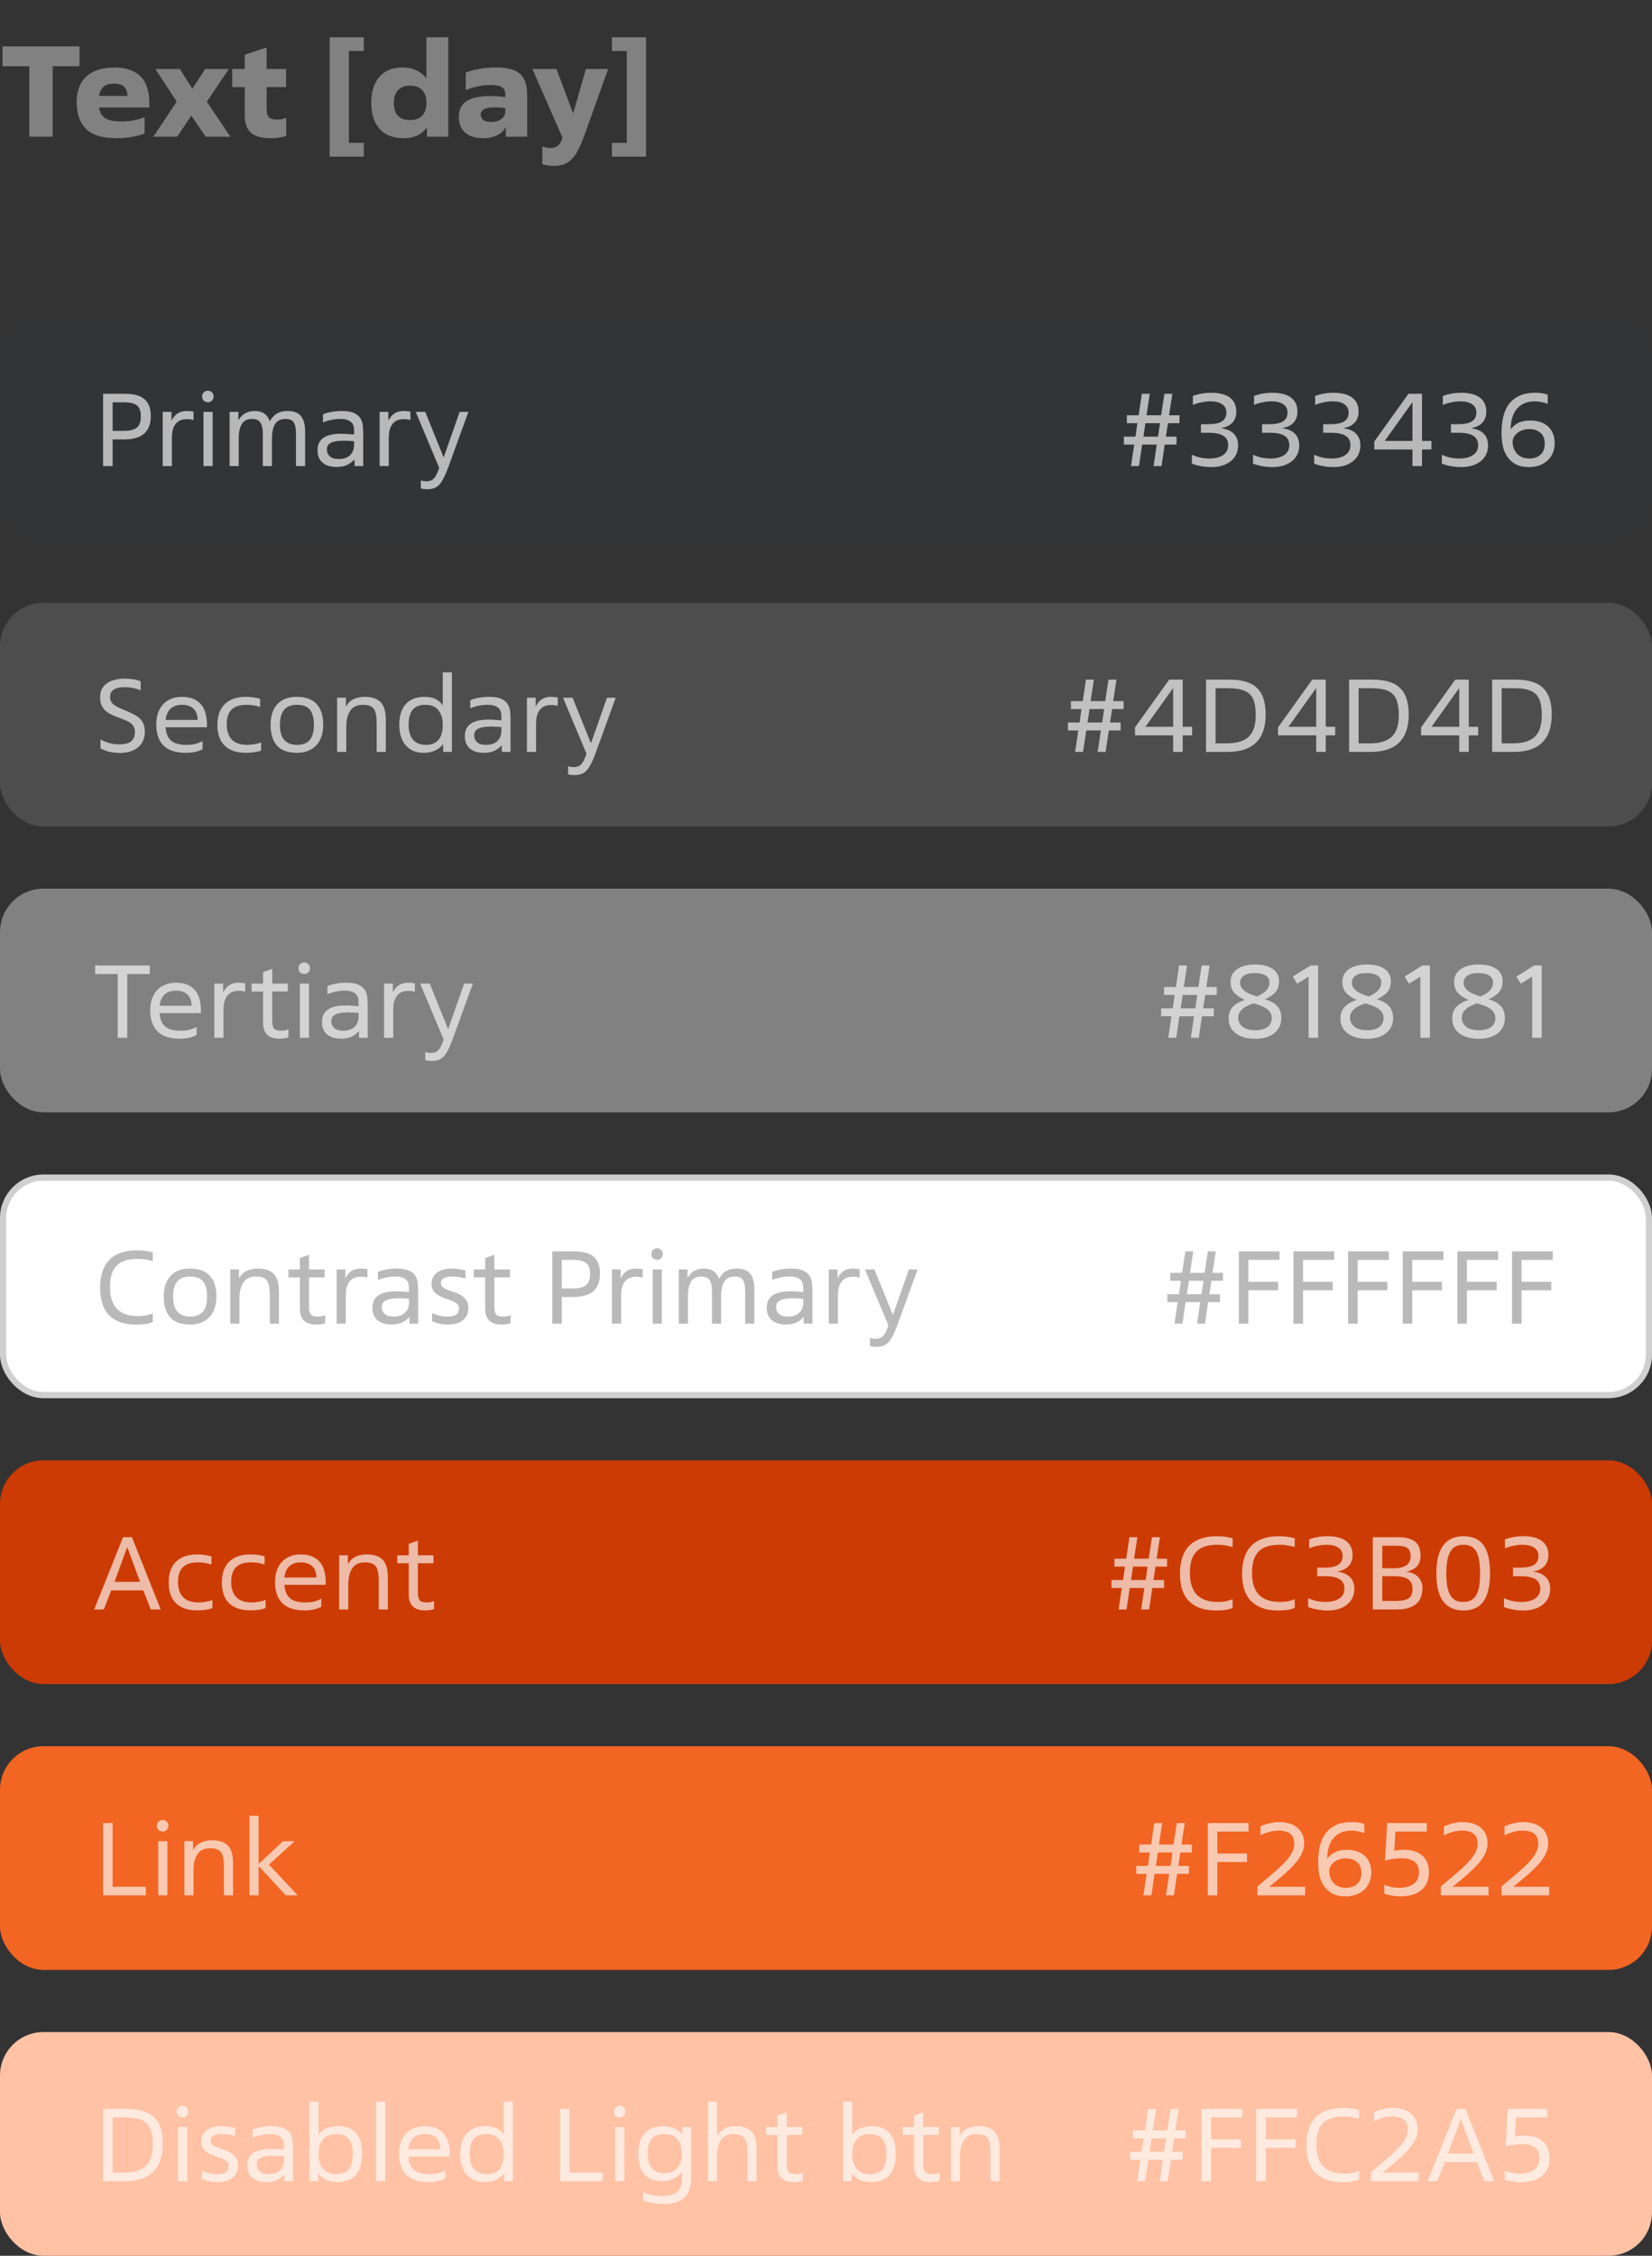 <?xml version="1.0" encoding="UTF-8"?> <svg xmlns="http://www.w3.org/2000/svg" width="266" height="363" viewBox="0 0 266 363" fill="none"><rect x="0" y="0" width="266" height="363" fill="#333333" stroke="none"/> <path d="M8.48 22H4.72V10.66H0.4V7.46H12.8V10.66H8.48V22ZM23.281 21.46C23.134 21.54 22.914 21.627 22.621 21.72C22.341 21.8 22.001 21.88 21.601 21.96C21.214 22.04 20.781 22.107 20.301 22.16C19.821 22.213 19.314 22.24 18.781 22.24C16.514 22.24 14.874 21.747 13.861 20.76C12.847 19.76 12.341 18.307 12.341 16.4C12.341 14.64 12.861 13.28 13.901 12.32C14.954 11.347 16.454 10.86 18.401 10.86C19.454 10.86 20.341 11.007 21.061 11.3C21.781 11.58 22.361 11.973 22.801 12.48C23.241 12.973 23.554 13.56 23.741 14.24C23.941 14.92 24.041 15.647 24.041 16.42V17.3H15.941C16.074 18.1 16.407 18.673 16.941 19.02C17.487 19.367 18.334 19.54 19.481 19.54C20.281 19.54 21.014 19.473 21.681 19.34C22.347 19.193 22.881 19.027 23.281 18.84V21.46ZM20.521 15.44C20.521 14.84 20.354 14.36 20.021 14C19.687 13.64 19.127 13.46 18.341 13.46C17.607 13.46 17.047 13.633 16.661 13.98C16.287 14.327 16.047 14.813 15.941 15.44H20.521ZM37.09 22H33.13L30.79 18.6L28.55 22H24.69L28.45 16.36L25.01 11.1H28.95L30.97 14.26L33.05 11.1H36.85L33.31 16.36L37.09 22ZM46.068 14.02H42.928V17.36C42.928 17.68 42.947 17.96 42.987 18.2C43.041 18.44 43.127 18.64 43.248 18.8C43.367 18.947 43.534 19.06 43.748 19.14C43.974 19.207 44.261 19.24 44.608 19.24C44.874 19.24 45.127 19.22 45.367 19.18C45.621 19.14 45.861 19.067 46.087 18.96V21.84C45.847 21.947 45.508 22.04 45.068 22.12C44.627 22.2 44.108 22.24 43.508 22.24C42.761 22.24 42.127 22.16 41.608 22C41.087 21.84 40.661 21.6 40.328 21.28C40.008 20.96 39.774 20.573 39.627 20.12C39.481 19.653 39.407 19.12 39.407 18.52V14.02H37.388V11.1H39.407V8.8L42.928 7.64V11.1H46.068V14.02ZM58.58 25.2H53.08V6H58.58V8.2H56.18V23H58.58V25.2ZM68.662 20.6C68.489 20.827 68.289 21.04 68.062 21.24C67.849 21.427 67.595 21.6 67.302 21.76C67.009 21.907 66.675 22.02 66.302 22.1C65.929 22.193 65.502 22.24 65.022 22.24C63.315 22.24 62.015 21.74 61.122 20.74C60.229 19.74 59.782 18.347 59.782 16.56C59.782 15.587 59.902 14.747 60.142 14.04C60.395 13.32 60.742 12.727 61.182 12.26C61.635 11.78 62.169 11.427 62.782 11.2C63.395 10.973 64.069 10.86 64.802 10.86C65.335 10.86 65.802 10.913 66.202 11.02C66.615 11.127 66.975 11.267 67.282 11.44C67.589 11.6 67.849 11.78 68.062 11.98C68.275 12.18 68.455 12.367 68.602 12.54H68.662V6H72.182V22H68.742V20.6H68.662ZM65.982 19.32C66.889 19.32 67.562 19.073 68.002 18.58C68.442 18.087 68.662 17.407 68.662 16.54C68.662 15.66 68.435 14.98 67.982 14.5C67.529 14.02 66.869 13.78 66.002 13.78C65.255 13.78 64.635 14 64.142 14.44C63.662 14.88 63.422 15.607 63.422 16.62C63.422 17.54 63.649 18.22 64.102 18.66C64.555 19.1 65.182 19.32 65.982 19.32ZM81.361 17.42C81.161 17.38 80.915 17.347 80.621 17.32C80.341 17.293 80.041 17.28 79.721 17.28C78.855 17.28 78.248 17.387 77.901 17.6C77.568 17.8 77.401 18.08 77.401 18.44C77.401 18.773 77.528 19.053 77.781 19.28C78.048 19.507 78.481 19.62 79.081 19.62C79.761 19.62 80.308 19.467 80.721 19.16C81.148 18.853 81.361 18.44 81.361 17.92V17.42ZM84.881 22H81.441V20.54H81.381C81.261 20.74 81.108 20.94 80.921 21.14C80.735 21.34 80.495 21.52 80.201 21.68C79.921 21.84 79.581 21.973 79.181 22.08C78.795 22.187 78.335 22.24 77.801 22.24C76.548 22.24 75.581 21.94 74.901 21.34C74.221 20.74 73.881 19.9 73.881 18.82C73.881 17.66 74.295 16.813 75.121 16.28C75.948 15.733 77.235 15.46 78.981 15.46C79.515 15.46 79.995 15.48 80.421 15.52C80.848 15.56 81.161 15.593 81.361 15.62V15.18C81.361 14.673 81.195 14.3 80.861 14.06C80.528 13.807 79.921 13.68 79.041 13.68C78.241 13.68 77.481 13.767 76.761 13.94C76.041 14.1 75.455 14.287 75.001 14.5V11.68C75.481 11.48 76.148 11.293 77.001 11.12C77.855 10.947 78.815 10.86 79.881 10.86C80.775 10.86 81.535 10.94 82.161 11.1C82.801 11.26 83.321 11.52 83.721 11.88C84.121 12.227 84.415 12.687 84.601 13.26C84.788 13.833 84.881 14.54 84.881 15.38V22ZM87.325 23.58C87.512 23.647 87.718 23.7 87.945 23.74C88.172 23.793 88.398 23.82 88.625 23.82C89.132 23.82 89.525 23.7 89.805 23.46C90.098 23.233 90.318 22.893 90.465 22.44L90.565 22.14L85.725 11.1H89.605L92.285 18.26L94.345 11.1H97.925L94.065 21.86C93.745 22.74 93.425 23.487 93.105 24.1C92.798 24.727 92.452 25.227 92.065 25.6C91.692 25.987 91.272 26.267 90.805 26.44C90.338 26.613 89.792 26.7 89.165 26.7C88.818 26.7 88.478 26.673 88.145 26.62C87.825 26.58 87.552 26.513 87.325 26.42V23.58ZM100.927 23V8.2H98.527V6H104.027V25.2H98.527V23H100.927Z" fill="#818181"></path> <rect y="51" width="266" height="36" rx="7" fill="#333436"></rect> <path d="M18.136 69.336H19.976C20.477 69.336 20.899 69.288 21.24 69.192C21.592 69.096 21.875 68.952 22.088 68.76C22.301 68.568 22.451 68.328 22.536 68.04C22.632 67.752 22.68 67.411 22.68 67.016C22.68 66.611 22.632 66.264 22.536 65.976C22.451 65.688 22.301 65.453 22.088 65.272C21.875 65.091 21.592 64.957 21.24 64.872C20.899 64.787 20.477 64.744 19.976 64.744H18.136V69.336ZM18.136 75H16.6V63.368H20.12C21.528 63.368 22.573 63.656 23.256 64.232C23.939 64.797 24.28 65.715 24.28 66.984C24.28 68.2 23.928 69.128 23.224 69.768C22.531 70.397 21.448 70.712 19.976 70.712H18.136V75ZM27.676 75H26.204V66.28H27.612V67.656H27.644C27.878 67.176 28.193 66.803 28.588 66.536C28.993 66.269 29.494 66.136 30.092 66.136C30.241 66.136 30.417 66.147 30.62 66.168C30.833 66.179 31.014 66.205 31.164 66.248V67.592C30.844 67.496 30.497 67.448 30.124 67.448C29.516 67.448 29.041 67.576 28.7 67.832C28.369 68.077 28.129 68.376 27.98 68.728C27.83 69.08 27.74 69.437 27.708 69.8C27.686 70.163 27.676 70.456 27.676 70.68V75ZM34.238 75H32.766V66.28H34.238V75ZM34.398 63.8C34.398 64.067 34.308 64.291 34.126 64.472C33.956 64.643 33.737 64.728 33.47 64.728C33.204 64.728 32.98 64.643 32.798 64.472C32.628 64.291 32.542 64.067 32.542 63.8C32.542 63.533 32.628 63.315 32.798 63.144C32.98 62.963 33.204 62.872 33.47 62.872C33.737 62.872 33.956 62.963 34.126 63.144C34.308 63.315 34.398 63.533 34.398 63.8ZM49.129 75H47.657V69.8C47.657 68.957 47.54 68.349 47.305 67.976C47.071 67.603 46.639 67.416 46.009 67.416C45.209 67.416 44.639 67.688 44.297 68.232C43.956 68.776 43.785 69.565 43.785 70.6V75H42.313V69.8C42.313 68.989 42.185 68.392 41.929 68.008C41.673 67.613 41.225 67.416 40.585 67.416C39.817 67.416 39.268 67.688 38.937 68.232C38.607 68.765 38.441 69.555 38.441 70.6V75H36.969V66.28H38.377V67.576H38.425C38.991 66.616 39.86 66.136 41.033 66.136C42.271 66.136 43.071 66.691 43.433 67.8C43.753 67.235 44.137 66.819 44.585 66.552C45.044 66.275 45.62 66.136 46.313 66.136C47.295 66.136 48.009 66.408 48.457 66.952C48.905 67.496 49.129 68.317 49.129 69.416V75ZM57.014 71C56.694 70.968 56.38 70.947 56.07 70.936C55.761 70.925 55.516 70.92 55.334 70.92C54.79 70.92 54.342 70.957 53.99 71.032C53.649 71.096 53.377 71.192 53.174 71.32C52.972 71.437 52.828 71.587 52.742 71.768C52.668 71.939 52.63 72.125 52.63 72.328C52.63 72.755 52.78 73.117 53.078 73.416C53.377 73.715 53.873 73.864 54.566 73.864C55.356 73.864 55.958 73.656 56.374 73.24C56.801 72.824 57.014 72.275 57.014 71.592V71ZM58.486 75H57.078V73.944H57.046C56.908 74.104 56.748 74.259 56.566 74.408C56.396 74.547 56.193 74.675 55.958 74.792C55.734 74.899 55.478 74.984 55.19 75.048C54.902 75.112 54.572 75.144 54.198 75.144C53.238 75.144 52.486 74.915 51.942 74.456C51.398 73.987 51.126 73.32 51.126 72.456C51.126 71.571 51.436 70.909 52.054 70.472C52.684 70.024 53.644 69.8 54.934 69.8C55.276 69.8 55.644 69.816 56.038 69.848C56.444 69.869 56.769 69.891 57.014 69.912V69.384C57.014 69.224 57.004 69.032 56.982 68.808C56.961 68.584 56.881 68.371 56.742 68.168C56.604 67.955 56.385 67.779 56.086 67.64C55.788 67.491 55.361 67.416 54.806 67.416C54.316 67.416 53.82 67.469 53.318 67.576C52.817 67.672 52.38 67.811 52.006 67.992V66.68C52.412 66.499 52.876 66.365 53.398 66.28C53.932 66.184 54.47 66.136 55.014 66.136C55.878 66.136 56.545 66.248 57.014 66.472C57.494 66.696 57.841 66.989 58.054 67.352C58.268 67.704 58.39 68.104 58.422 68.552C58.465 69 58.486 69.443 58.486 69.88V75ZM62.598 75H61.126V66.28H62.534V67.656H62.566C62.8 67.176 63.115 66.803 63.51 66.536C63.915 66.269 64.416 66.136 65.014 66.136C65.163 66.136 65.339 66.147 65.542 66.168C65.755 66.179 65.936 66.205 66.086 66.248V67.592C65.766 67.496 65.419 67.448 65.046 67.448C64.438 67.448 63.963 67.576 63.622 67.832C63.291 68.077 63.051 68.376 62.902 68.728C62.752 69.08 62.662 69.437 62.63 69.8C62.608 70.163 62.598 70.456 62.598 70.68V75ZM68.781 78.728C68.568 78.728 68.381 78.717 68.221 78.696C68.061 78.675 67.907 78.643 67.757 78.6V77.288C68.024 77.395 68.323 77.448 68.653 77.448C69.155 77.448 69.544 77.309 69.821 77.032C70.099 76.765 70.349 76.317 70.573 75.688L70.717 75.288L66.941 66.28H68.477L71.421 73.576H71.453L74.013 66.28H75.421L72.173 75.208C71.917 75.901 71.672 76.472 71.437 76.92C71.213 77.379 70.973 77.741 70.717 78.008C70.461 78.275 70.179 78.461 69.869 78.568C69.56 78.675 69.197 78.728 68.781 78.728Z" fill="white" fill-opacity="0.65"></path> <path d="M183.344 66.824L183.856 63.368H185.136L184.608 66.824H186.96L187.488 63.368H188.768L188.24 66.824H189.92V68.104H188.064L187.728 70.264H189.44V71.544H187.536L187.024 75H185.744L186.256 71.544H183.904L183.392 75H182.112L182.624 71.544H180.96V70.264H182.832L183.136 68.104H181.44V66.824H183.344ZM184.112 70.264H186.464L186.784 68.104H184.432L184.112 70.264ZM195.067 75.16C194.48 75.16 193.931 75.112 193.419 75.016C192.918 74.931 192.416 74.797 191.915 74.616V73.176C192.779 73.581 193.702 73.784 194.683 73.784C195.654 73.784 196.406 73.597 196.939 73.224C197.483 72.851 197.755 72.328 197.755 71.656C197.755 70.963 197.499 70.456 196.987 70.136C196.475 69.805 195.675 69.64 194.587 69.64H193.371V68.264H194.491C195.526 68.264 196.278 68.115 196.747 67.816C197.227 67.507 197.467 67.027 197.467 66.376C197.467 65.8 197.238 65.357 196.779 65.048C196.331 64.739 195.702 64.584 194.891 64.584C194.422 64.584 193.942 64.637 193.451 64.744C192.96 64.84 192.502 64.979 192.075 65.16V63.72C192.971 63.379 193.952 63.208 195.019 63.208C196.352 63.208 197.36 63.469 198.043 63.992C198.726 64.504 199.067 65.256 199.067 66.248C199.067 66.963 198.859 67.549 198.443 68.008C198.027 68.456 197.43 68.749 196.651 68.888V68.92C197.547 69.037 198.219 69.331 198.667 69.8C199.126 70.269 199.355 70.893 199.355 71.672C199.355 72.205 199.254 72.685 199.051 73.112C198.848 73.539 198.555 73.907 198.171 74.216C197.798 74.515 197.344 74.749 196.811 74.92C196.288 75.08 195.707 75.16 195.067 75.16ZM204.911 75.16C204.324 75.16 203.775 75.112 203.263 75.016C202.761 74.931 202.26 74.797 201.759 74.616V73.176C202.623 73.581 203.545 73.784 204.527 73.784C205.497 73.784 206.249 73.597 206.783 73.224C207.327 72.851 207.599 72.328 207.599 71.656C207.599 70.963 207.343 70.456 206.831 70.136C206.319 69.805 205.519 69.64 204.431 69.64H203.215V68.264H204.335C205.369 68.264 206.121 68.115 206.591 67.816C207.071 67.507 207.311 67.027 207.311 66.376C207.311 65.8 207.081 65.357 206.623 65.048C206.175 64.739 205.545 64.584 204.735 64.584C204.265 64.584 203.785 64.637 203.295 64.744C202.804 64.84 202.345 64.979 201.919 65.16V63.72C202.815 63.379 203.796 63.208 204.863 63.208C206.196 63.208 207.204 63.469 207.887 63.992C208.569 64.504 208.911 65.256 208.911 66.248C208.911 66.963 208.703 67.549 208.287 68.008C207.871 68.456 207.273 68.749 206.495 68.888V68.92C207.391 69.037 208.063 69.331 208.511 69.8C208.969 70.269 209.199 70.893 209.199 71.672C209.199 72.205 209.097 72.685 208.895 73.112C208.692 73.539 208.399 73.907 208.015 74.216C207.641 74.515 207.188 74.749 206.655 74.92C206.132 75.08 205.551 75.16 204.911 75.16ZM214.755 75.16C214.168 75.16 213.619 75.112 213.107 75.016C212.605 74.931 212.104 74.797 211.603 74.616V73.176C212.467 73.581 213.389 73.784 214.371 73.784C215.341 73.784 216.093 73.597 216.627 73.224C217.171 72.851 217.443 72.328 217.443 71.656C217.443 70.963 217.187 70.456 216.675 70.136C216.163 69.805 215.363 69.64 214.275 69.64H213.059V68.264H214.179C215.213 68.264 215.965 68.115 216.435 67.816C216.915 67.507 217.155 67.027 217.155 66.376C217.155 65.8 216.925 65.357 216.467 65.048C216.019 64.739 215.389 64.584 214.579 64.584C214.109 64.584 213.629 64.637 213.139 64.744C212.648 64.84 212.189 64.979 211.763 65.16V63.72C212.659 63.379 213.64 63.208 214.707 63.208C216.04 63.208 217.048 63.469 217.731 63.992C218.413 64.504 218.755 65.256 218.755 66.248C218.755 66.963 218.547 67.549 218.131 68.008C217.715 68.456 217.117 68.749 216.339 68.888V68.92C217.235 69.037 217.907 69.331 218.355 69.8C218.813 70.269 219.043 70.893 219.043 71.672C219.043 72.205 218.941 72.685 218.739 73.112C218.536 73.539 218.243 73.907 217.859 74.216C217.485 74.515 217.032 74.749 216.499 74.92C215.976 75.08 215.395 75.16 214.755 75.16ZM227.43 70.952V64.76H227.398L222.966 70.952H227.43ZM227.43 72.328H221.286V71.048L226.79 63.368H228.966V70.952H230.486V72.328H228.966V75H227.43V72.328ZM235.317 75.16C234.73 75.16 234.181 75.112 233.669 75.016C233.168 74.931 232.666 74.797 232.165 74.616V73.176C233.029 73.581 233.952 73.784 234.933 73.784C235.904 73.784 236.656 73.597 237.189 73.224C237.733 72.851 238.005 72.328 238.005 71.656C238.005 70.963 237.749 70.456 237.237 70.136C236.725 69.805 235.925 69.64 234.837 69.64H233.621V68.264H234.741C235.776 68.264 236.528 68.115 236.997 67.816C237.477 67.507 237.717 67.027 237.717 66.376C237.717 65.8 237.488 65.357 237.029 65.048C236.581 64.739 235.952 64.584 235.141 64.584C234.672 64.584 234.192 64.637 233.701 64.744C233.21 64.84 232.752 64.979 232.325 65.16V63.72C233.221 63.379 234.202 63.208 235.269 63.208C236.602 63.208 237.61 63.469 238.293 63.992C238.976 64.504 239.317 65.256 239.317 66.248C239.317 66.963 239.109 67.549 238.693 68.008C238.277 68.456 237.68 68.749 236.901 68.888V68.92C237.797 69.037 238.469 69.331 238.917 69.8C239.376 70.269 239.605 70.893 239.605 71.672C239.605 72.205 239.504 72.685 239.301 73.112C239.098 73.539 238.805 73.907 238.421 74.216C238.048 74.515 237.594 74.749 237.061 74.92C236.538 75.08 235.957 75.16 235.317 75.16ZM246.249 73.784C246.995 73.784 247.593 73.581 248.041 73.176C248.499 72.771 248.729 72.168 248.729 71.368C248.729 70.6 248.494 70.024 248.025 69.64C247.555 69.245 246.963 69.048 246.249 69.048C245.843 69.048 245.475 69.107 245.145 69.224C244.814 69.341 244.531 69.496 244.297 69.688C244.062 69.88 243.881 70.099 243.753 70.344C243.625 70.589 243.561 70.845 243.561 71.112C243.561 71.485 243.619 71.832 243.737 72.152C243.854 72.472 244.025 72.755 244.249 73C244.473 73.245 244.75 73.437 245.081 73.576C245.422 73.715 245.811 73.784 246.249 73.784ZM246.185 75.16C245.289 75.16 244.553 74.995 243.977 74.664C243.411 74.333 242.963 73.907 242.633 73.384C242.302 72.861 242.073 72.275 241.945 71.624C241.827 70.963 241.769 70.301 241.769 69.64C241.769 68.733 241.859 67.891 242.041 67.112C242.222 66.323 242.521 65.64 242.937 65.064C243.363 64.488 243.923 64.035 244.617 63.704C245.31 63.373 246.169 63.208 247.193 63.208C247.534 63.208 247.875 63.229 248.217 63.272C248.558 63.315 248.889 63.395 249.209 63.512V64.984C248.878 64.856 248.542 64.76 248.201 64.696C247.87 64.621 247.518 64.584 247.145 64.584C246.462 64.584 245.87 64.701 245.369 64.936C244.878 65.171 244.473 65.491 244.153 65.896C243.843 66.301 243.614 66.781 243.465 67.336C243.315 67.88 243.241 68.467 243.241 69.096C243.379 68.904 243.545 68.723 243.737 68.552C243.929 68.371 244.147 68.216 244.393 68.088C244.649 67.96 244.937 67.859 245.257 67.784C245.587 67.709 245.966 67.672 246.393 67.672C246.926 67.672 247.427 67.741 247.897 67.88C248.377 68.019 248.798 68.237 249.161 68.536C249.523 68.835 249.806 69.213 250.009 69.672C250.222 70.131 250.329 70.68 250.329 71.32C250.329 71.917 250.222 72.456 250.009 72.936C249.806 73.405 249.518 73.805 249.145 74.136C248.782 74.467 248.345 74.723 247.833 74.904C247.331 75.075 246.782 75.16 246.185 75.16Z" fill="white" fill-opacity="0.65"></path> <rect y="97" width="266" height="36" rx="7" fill="#4D4D4D"></rect> <path d="M16.184 118.968C16.323 119.064 16.499 119.16 16.712 119.256C16.936 119.352 17.176 119.443 17.432 119.528C17.699 119.603 17.981 119.667 18.28 119.72C18.589 119.763 18.899 119.784 19.208 119.784C20.093 119.784 20.733 119.619 21.128 119.288C21.523 118.947 21.72 118.472 21.72 117.864C21.72 117.533 21.672 117.256 21.576 117.032C21.48 116.797 21.331 116.595 21.128 116.424C20.925 116.253 20.669 116.104 20.36 115.976C20.051 115.837 19.683 115.688 19.256 115.528L18.856 115.384C18.419 115.224 18.029 115.053 17.688 114.872C17.347 114.68 17.059 114.461 16.824 114.216C16.6 113.96 16.424 113.672 16.296 113.352C16.179 113.021 16.12 112.632 16.12 112.184C16.12 111.245 16.472 110.515 17.176 109.992C17.891 109.469 18.861 109.208 20.088 109.208C20.589 109.208 21.059 109.245 21.496 109.32C21.944 109.395 22.328 109.501 22.648 109.64V111.08C22.285 110.92 21.875 110.797 21.416 110.712C20.957 110.627 20.483 110.584 19.992 110.584C18.477 110.584 17.72 111.117 17.72 112.184C17.72 112.408 17.757 112.611 17.832 112.792C17.907 112.973 18.035 113.144 18.216 113.304C18.397 113.464 18.643 113.624 18.952 113.784C19.261 113.944 19.656 114.12 20.136 114.312L20.552 114.488C21.075 114.701 21.512 114.92 21.864 115.144C22.227 115.357 22.515 115.597 22.728 115.864C22.941 116.12 23.091 116.403 23.176 116.712C23.272 117.021 23.32 117.368 23.32 117.752C23.32 118.296 23.224 118.781 23.032 119.208C22.84 119.635 22.568 119.992 22.216 120.28C21.864 120.568 21.443 120.787 20.952 120.936C20.461 121.085 19.912 121.16 19.304 121.16C18.675 121.16 18.099 121.096 17.576 120.968C17.053 120.84 16.589 120.664 16.184 120.44V118.968ZM32.617 120.552C32.372 120.712 32.015 120.851 31.545 120.968C31.076 121.085 30.521 121.144 29.881 121.144C28.281 121.144 27.092 120.749 26.313 119.96C25.545 119.171 25.161 118.051 25.161 116.6C25.161 115.917 25.252 115.304 25.433 114.76C25.625 114.205 25.897 113.736 26.249 113.352C26.612 112.957 27.049 112.659 27.561 112.456C28.073 112.243 28.649 112.136 29.289 112.136C30.025 112.136 30.649 112.248 31.161 112.472C31.673 112.696 32.089 113.005 32.409 113.4C32.729 113.795 32.959 114.264 33.097 114.808C33.247 115.352 33.321 115.939 33.321 116.568V117.032H26.665C26.74 118.013 27.039 118.733 27.561 119.192C28.095 119.64 28.921 119.864 30.041 119.864C30.66 119.864 31.167 119.805 31.561 119.688C31.967 119.571 32.319 119.427 32.617 119.256V120.552ZM31.817 115.848C31.817 115.496 31.769 115.176 31.673 114.888C31.577 114.589 31.428 114.333 31.225 114.12C31.023 113.896 30.767 113.725 30.457 113.608C30.159 113.48 29.796 113.416 29.369 113.416C28.537 113.416 27.903 113.624 27.465 114.04C27.028 114.445 26.761 115.048 26.665 115.848H31.817ZM42.045 120.776C41.768 120.893 41.41 120.984 40.973 121.048C40.536 121.112 40.088 121.144 39.629 121.144C38.125 121.144 36.978 120.765 36.189 120.008C35.4 119.24 35.005 118.125 35.005 116.664C35.005 115.192 35.4 114.072 36.189 113.304C36.989 112.525 38.136 112.136 39.629 112.136C40.002 112.136 40.376 112.163 40.749 112.216C41.122 112.259 41.501 112.339 41.885 112.456V113.768C41.512 113.64 41.144 113.549 40.781 113.496C40.418 113.443 40.061 113.416 39.709 113.416C38.61 113.416 37.8 113.677 37.277 114.2C36.765 114.712 36.509 115.491 36.509 116.536C36.509 117.624 36.781 118.451 37.325 119.016C37.88 119.581 38.712 119.864 39.821 119.864C40.194 119.864 40.589 119.827 41.005 119.752C41.421 119.677 41.768 119.581 42.045 119.464V120.776ZM47.791 119.864C48.741 119.864 49.434 119.603 49.871 119.08C50.319 118.547 50.544 117.731 50.544 116.632C50.544 115.544 50.33 114.739 49.904 114.216C49.487 113.683 48.783 113.416 47.791 113.416C45.978 113.416 45.072 114.488 45.072 116.632C45.072 117.741 45.306 118.557 45.776 119.08C46.255 119.603 46.928 119.864 47.791 119.864ZM47.791 121.144C46.362 121.144 45.301 120.76 44.608 119.992C43.914 119.213 43.568 118.093 43.568 116.632C43.568 115.224 43.925 114.125 44.639 113.336C45.354 112.536 46.405 112.136 47.791 112.136C49.21 112.136 50.272 112.52 50.975 113.288C51.69 114.045 52.047 115.16 52.047 116.632C52.047 117.325 51.952 117.955 51.76 118.52C51.568 119.075 51.29 119.549 50.928 119.944C50.565 120.328 50.117 120.627 49.584 120.84C49.061 121.043 48.464 121.144 47.791 121.144ZM62.122 121H60.65V116.488C60.65 115.901 60.612 115.411 60.538 115.016C60.474 114.621 60.356 114.307 60.186 114.072C60.015 113.837 59.786 113.672 59.498 113.576C59.21 113.469 58.852 113.416 58.426 113.416C57.498 113.416 56.821 113.736 56.394 114.376C55.967 115.005 55.754 115.869 55.754 116.968V121H54.282V112.28H55.69V113.656H55.722C56.063 113.091 56.49 112.696 57.002 112.472C57.525 112.248 58.095 112.136 58.714 112.136C59.887 112.136 60.746 112.424 61.29 113C61.844 113.576 62.122 114.515 62.122 115.816V121ZM71.294 108.2H72.766V121H71.358V119.784H71.326C70.985 120.211 70.553 120.547 70.03 120.792C69.508 121.027 68.9 121.144 68.206 121.144C67.545 121.144 66.969 121.032 66.478 120.808C65.988 120.573 65.577 120.253 65.246 119.848C64.926 119.443 64.686 118.963 64.526 118.408C64.366 117.853 64.286 117.251 64.286 116.6C64.286 115.224 64.628 114.136 65.31 113.336C66.004 112.536 67.033 112.136 68.398 112.136C69.07 112.136 69.646 112.253 70.126 112.488C70.617 112.712 70.996 113.048 71.262 113.496H71.294V108.2ZM68.494 113.416C67.566 113.416 66.884 113.683 66.446 114.216C66.009 114.749 65.79 115.533 65.79 116.568C65.79 117.635 66.02 118.451 66.478 119.016C66.948 119.581 67.652 119.864 68.59 119.864C69.497 119.864 70.174 119.587 70.622 119.032C71.07 118.467 71.294 117.683 71.294 116.68C71.294 115.688 71.065 114.899 70.606 114.312C70.158 113.715 69.454 113.416 68.494 113.416ZM80.733 117C80.413 116.968 80.098 116.947 79.789 116.936C79.48 116.925 79.234 116.92 79.053 116.92C78.509 116.92 78.061 116.957 77.709 117.032C77.368 117.096 77.096 117.192 76.893 117.32C76.69 117.437 76.546 117.587 76.461 117.768C76.386 117.939 76.349 118.125 76.349 118.328C76.349 118.755 76.498 119.117 76.797 119.416C77.096 119.715 77.592 119.864 78.285 119.864C79.074 119.864 79.677 119.656 80.093 119.24C80.52 118.824 80.733 118.275 80.733 117.592V117ZM82.205 121H80.797V119.944H80.765C80.626 120.104 80.466 120.259 80.285 120.408C80.114 120.547 79.912 120.675 79.677 120.792C79.453 120.899 79.197 120.984 78.909 121.048C78.621 121.112 78.29 121.144 77.917 121.144C76.957 121.144 76.205 120.915 75.661 120.456C75.117 119.987 74.845 119.32 74.845 118.456C74.845 117.571 75.154 116.909 75.773 116.472C76.402 116.024 77.362 115.8 78.653 115.8C78.994 115.8 79.362 115.816 79.757 115.848C80.162 115.869 80.488 115.891 80.733 115.912V115.384C80.733 115.224 80.722 115.032 80.701 114.808C80.68 114.584 80.6 114.371 80.461 114.168C80.322 113.955 80.104 113.779 79.805 113.64C79.506 113.491 79.08 113.416 78.525 113.416C78.034 113.416 77.538 113.469 77.037 113.576C76.536 113.672 76.098 113.811 75.725 113.992V112.68C76.13 112.499 76.594 112.365 77.117 112.28C77.65 112.184 78.189 112.136 78.733 112.136C79.597 112.136 80.264 112.248 80.733 112.472C81.213 112.696 81.56 112.989 81.773 113.352C81.986 113.704 82.109 114.104 82.141 114.552C82.184 115 82.205 115.443 82.205 115.88V121ZM86.316 121H84.844V112.28H86.252V113.656H86.284C86.519 113.176 86.834 112.803 87.228 112.536C87.634 112.269 88.135 112.136 88.732 112.136C88.882 112.136 89.058 112.147 89.26 112.168C89.474 112.179 89.655 112.205 89.804 112.248V113.592C89.484 113.496 89.138 113.448 88.764 113.448C88.156 113.448 87.682 113.576 87.34 113.832C87.01 114.077 86.77 114.376 86.62 114.728C86.471 115.08 86.38 115.437 86.348 115.8C86.327 116.163 86.316 116.456 86.316 116.68V121ZM92.5 124.728C92.287 124.728 92.1 124.717 91.94 124.696C91.78 124.675 91.625 124.643 91.476 124.6V123.288C91.743 123.395 92.041 123.448 92.372 123.448C92.873 123.448 93.263 123.309 93.54 123.032C93.817 122.765 94.068 122.317 94.292 121.688L94.436 121.288L90.66 112.28H92.196L95.14 119.576H95.172L97.732 112.28H99.14L95.892 121.208C95.636 121.901 95.391 122.472 95.156 122.92C94.932 123.379 94.692 123.741 94.436 124.008C94.18 124.275 93.897 124.461 93.588 124.568C93.279 124.675 92.916 124.728 92.5 124.728Z" fill="white" fill-opacity="0.65"></path> <path d="M174.344 112.824L174.856 109.368H176.136L175.608 112.824H177.96L178.488 109.368H179.768L179.24 112.824H180.92V114.104H179.064L178.728 116.264H180.44V117.544H178.536L178.024 121H176.744L177.256 117.544H174.904L174.392 121H173.112L173.624 117.544H171.96V116.264H173.832L174.136 114.104H172.44V112.824H174.344ZM175.112 116.264H177.464L177.784 114.104H175.432L175.112 116.264ZM188.899 116.952V110.76H188.867L184.435 116.952H188.899ZM188.899 118.328H182.755V117.048L188.259 109.368H190.435V116.952H191.955V118.328H190.435V121H188.899V118.328ZM195.73 119.624H197.474C198.348 119.624 199.084 119.528 199.682 119.336C200.279 119.144 200.764 118.861 201.138 118.488C201.511 118.104 201.778 117.629 201.938 117.064C202.108 116.499 202.194 115.837 202.194 115.08C202.194 114.312 202.124 113.656 201.986 113.112C201.858 112.557 201.623 112.104 201.282 111.752C200.94 111.4 200.482 111.144 199.906 110.984C199.33 110.824 198.604 110.744 197.73 110.744H195.73V119.624ZM194.194 121V109.368H197.938C199.036 109.368 199.959 109.491 200.706 109.736C201.463 109.981 202.066 110.344 202.514 110.824C202.972 111.304 203.298 111.891 203.49 112.584C203.692 113.277 203.794 114.072 203.794 114.968C203.794 118.989 201.74 121 197.634 121H194.194ZM211.93 116.952V110.76H211.898L207.466 116.952H211.93ZM211.93 118.328H205.786V117.048L211.29 109.368H213.466V116.952H214.986V118.328H213.466V121H211.93V118.328ZM218.761 119.624H220.505C221.38 119.624 222.116 119.528 222.713 119.336C223.31 119.144 223.796 118.861 224.169 118.488C224.542 118.104 224.809 117.629 224.969 117.064C225.14 116.499 225.225 115.837 225.225 115.08C225.225 114.312 225.156 113.656 225.017 113.112C224.889 112.557 224.654 112.104 224.313 111.752C223.972 111.4 223.513 111.144 222.937 110.984C222.361 110.824 221.636 110.744 220.761 110.744H218.761V119.624ZM217.225 121V109.368H220.969C222.068 109.368 222.99 109.491 223.737 109.736C224.494 109.981 225.097 110.344 225.545 110.824C226.004 111.304 226.329 111.891 226.521 112.584C226.724 113.277 226.825 114.072 226.825 114.968C226.825 118.989 224.772 121 220.665 121H217.225ZM234.962 116.952V110.76H234.93L230.498 116.952H234.962ZM234.962 118.328H228.818V117.048L234.322 109.368H236.498V116.952H238.018V118.328H236.498V121H234.962V118.328ZM241.792 119.624H243.536C244.411 119.624 245.147 119.528 245.744 119.336C246.342 119.144 246.827 118.861 247.2 118.488C247.574 118.104 247.84 117.629 248 117.064C248.171 116.499 248.256 115.837 248.256 115.08C248.256 114.312 248.187 113.656 248.048 113.112C247.92 112.557 247.686 112.104 247.344 111.752C247.003 111.4 246.544 111.144 245.968 110.984C245.392 110.824 244.667 110.744 243.792 110.744H241.792V119.624ZM240.256 121V109.368H244C245.099 109.368 246.022 109.491 246.768 109.736C247.526 109.981 248.128 110.344 248.576 110.824C249.035 111.304 249.36 111.891 249.552 112.584C249.755 113.277 249.856 114.072 249.856 114.968C249.856 118.989 247.803 121 243.696 121H240.256Z" fill="white" fill-opacity="0.65"></path> <rect y="143" width="266" height="36" rx="7" fill="#818181"></rect> <path d="M20.488 167H18.952V156.744H15.32V155.368H24.12V156.744H20.488V167ZM31.648 166.552C31.403 166.712 31.046 166.851 30.576 166.968C30.107 167.085 29.552 167.144 28.913 167.144C27.312 167.144 26.123 166.749 25.345 165.96C24.576 165.171 24.192 164.051 24.192 162.6C24.192 161.917 24.283 161.304 24.465 160.76C24.657 160.205 24.928 159.736 25.28 159.352C25.643 158.957 26.081 158.659 26.593 158.456C27.105 158.243 27.68 158.136 28.32 158.136C29.056 158.136 29.68 158.248 30.192 158.472C30.704 158.696 31.12 159.005 31.441 159.4C31.761 159.795 31.99 160.264 32.129 160.808C32.278 161.352 32.352 161.939 32.352 162.568V163.032H25.697C25.771 164.013 26.07 164.733 26.593 165.192C27.126 165.64 27.953 165.864 29.073 165.864C29.691 165.864 30.198 165.805 30.593 165.688C30.998 165.571 31.35 165.427 31.648 165.256V166.552ZM30.849 161.848C30.849 161.496 30.8 161.176 30.704 160.888C30.608 160.589 30.459 160.333 30.256 160.12C30.054 159.896 29.798 159.725 29.488 159.608C29.19 159.48 28.827 159.416 28.401 159.416C27.569 159.416 26.934 159.624 26.497 160.04C26.059 160.445 25.793 161.048 25.697 161.848H30.849ZM35.988 167H34.516V158.28H35.924V159.656H35.956C36.191 159.176 36.506 158.803 36.9 158.536C37.306 158.269 37.807 158.136 38.404 158.136C38.554 158.136 38.73 158.147 38.932 158.168C39.146 158.179 39.327 158.205 39.476 158.248V159.592C39.156 159.496 38.81 159.448 38.436 159.448C37.828 159.448 37.354 159.576 37.012 159.832C36.682 160.077 36.442 160.376 36.292 160.728C36.143 161.08 36.052 161.437 36.02 161.8C35.999 162.163 35.988 162.456 35.988 162.68V167ZM46.345 159.56H43.833V164.312C43.833 164.845 43.924 165.24 44.105 165.496C44.297 165.741 44.671 165.864 45.225 165.864C45.439 165.864 45.652 165.848 45.865 165.816C46.079 165.773 46.271 165.709 46.441 165.624V166.936C46.047 167.075 45.561 167.144 44.985 167.144C43.236 167.144 42.361 166.296 42.361 164.6V159.56H40.521V158.28H42.361V156.44L43.833 155.912V158.28H46.345V159.56ZM49.754 167H48.282V158.28H49.754V167ZM49.914 155.8C49.914 156.067 49.823 156.291 49.642 156.472C49.471 156.643 49.252 156.728 48.986 156.728C48.719 156.728 48.495 156.643 48.314 156.472C48.143 156.291 48.058 156.067 48.058 155.8C48.058 155.533 48.143 155.315 48.314 155.144C48.495 154.963 48.719 154.872 48.986 154.872C49.252 154.872 49.471 154.963 49.642 155.144C49.823 155.315 49.914 155.533 49.914 155.8ZM57.733 163C57.413 162.968 57.098 162.947 56.789 162.936C56.48 162.925 56.234 162.92 56.053 162.92C55.509 162.92 55.061 162.957 54.709 163.032C54.368 163.096 54.096 163.192 53.893 163.32C53.69 163.437 53.546 163.587 53.461 163.768C53.386 163.939 53.349 164.125 53.349 164.328C53.349 164.755 53.498 165.117 53.797 165.416C54.096 165.715 54.592 165.864 55.285 165.864C56.074 165.864 56.677 165.656 57.093 165.24C57.52 164.824 57.733 164.275 57.733 163.592V163ZM59.205 167H57.797V165.944H57.765C57.626 166.104 57.466 166.259 57.285 166.408C57.114 166.547 56.912 166.675 56.677 166.792C56.453 166.899 56.197 166.984 55.909 167.048C55.621 167.112 55.29 167.144 54.917 167.144C53.957 167.144 53.205 166.915 52.661 166.456C52.117 165.987 51.845 165.32 51.845 164.456C51.845 163.571 52.154 162.909 52.773 162.472C53.402 162.024 54.362 161.8 55.653 161.8C55.994 161.8 56.362 161.816 56.757 161.848C57.162 161.869 57.488 161.891 57.733 161.912V161.384C57.733 161.224 57.722 161.032 57.701 160.808C57.68 160.584 57.6 160.371 57.461 160.168C57.322 159.955 57.104 159.779 56.805 159.64C56.506 159.491 56.08 159.416 55.525 159.416C55.034 159.416 54.538 159.469 54.037 159.576C53.536 159.672 53.098 159.811 52.725 159.992V158.68C53.13 158.499 53.594 158.365 54.117 158.28C54.65 158.184 55.189 158.136 55.733 158.136C56.597 158.136 57.264 158.248 57.733 158.472C58.213 158.696 58.56 158.989 58.773 159.352C58.986 159.704 59.109 160.104 59.141 160.552C59.184 161 59.205 161.443 59.205 161.88V167ZM63.316 167H61.844V158.28H63.252V159.656H63.284C63.519 159.176 63.834 158.803 64.228 158.536C64.634 158.269 65.135 158.136 65.732 158.136C65.882 158.136 66.058 158.147 66.26 158.168C66.474 158.179 66.655 158.205 66.804 158.248V159.592C66.484 159.496 66.138 159.448 65.764 159.448C65.156 159.448 64.682 159.576 64.34 159.832C64.01 160.077 63.77 160.376 63.62 160.728C63.471 161.08 63.38 161.437 63.348 161.8C63.327 162.163 63.316 162.456 63.316 162.68V167ZM69.5 170.728C69.287 170.728 69.1 170.717 68.94 170.696C68.78 170.675 68.625 170.643 68.476 170.6V169.288C68.743 169.395 69.041 169.448 69.372 169.448C69.873 169.448 70.263 169.309 70.54 169.032C70.817 168.765 71.068 168.317 71.292 167.688L71.436 167.288L67.66 158.28H69.196L72.14 165.576H72.172L74.732 158.28H76.14L72.892 167.208C72.636 167.901 72.391 168.472 72.156 168.92C71.932 169.379 71.692 169.741 71.436 170.008C71.18 170.275 70.897 170.461 70.588 170.568C70.279 170.675 69.916 170.728 69.5 170.728Z" fill="white" fill-opacity="0.65"></path> <path d="M189.344 158.824L189.856 155.368H191.136L190.608 158.824H192.96L193.488 155.368H194.768L194.24 158.824H195.92V160.104H194.064L193.728 162.264H195.44V163.544H193.536L193.024 167H191.744L192.256 163.544H189.904L189.392 167H188.112L188.624 163.544H186.96V162.264H188.832L189.136 160.104H187.44V158.824H189.344ZM190.112 162.264H192.464L192.784 160.104H190.432L190.112 162.264ZM202.123 167.16C201.526 167.16 200.966 167.096 200.443 166.968C199.931 166.829 199.478 166.627 199.083 166.36C198.699 166.093 198.395 165.757 198.171 165.352C197.947 164.936 197.835 164.456 197.835 163.912C197.835 163.112 198.064 162.477 198.523 162.008C198.992 161.528 199.643 161.165 200.475 160.92C199.728 160.589 199.152 160.205 198.747 159.768C198.342 159.32 198.139 158.733 198.139 158.008C198.139 157.56 198.23 157.165 198.411 156.824C198.603 156.472 198.87 156.179 199.211 155.944C199.563 155.699 199.979 155.517 200.459 155.4C200.95 155.272 201.494 155.208 202.091 155.208C202.635 155.208 203.142 155.261 203.611 155.368C204.08 155.464 204.486 155.624 204.827 155.848C205.179 156.061 205.451 156.339 205.643 156.68C205.846 157.021 205.947 157.432 205.947 157.912C205.947 158.637 205.755 159.219 205.371 159.656C204.998 160.093 204.438 160.472 203.691 160.792C204.651 161.101 205.328 161.496 205.723 161.976C206.118 162.445 206.315 163.069 206.315 163.848C206.315 164.36 206.214 164.819 206.011 165.224C205.819 165.629 205.536 165.976 205.163 166.264C204.8 166.552 204.358 166.776 203.835 166.936C203.323 167.085 202.752 167.16 202.123 167.16ZM202.203 165.784C202.971 165.784 203.59 165.619 204.059 165.288C204.539 164.947 204.779 164.456 204.779 163.816C204.779 163.464 204.694 163.165 204.523 162.92C204.363 162.664 204.144 162.451 203.867 162.28C203.6 162.099 203.291 161.944 202.939 161.816C202.587 161.688 202.219 161.571 201.835 161.464C201.515 161.571 201.206 161.693 200.907 161.832C200.619 161.96 200.358 162.12 200.123 162.312C199.899 162.493 199.718 162.701 199.579 162.936C199.44 163.171 199.371 163.443 199.371 163.752C199.371 164.339 199.6 164.824 200.059 165.208C200.528 165.592 201.243 165.784 202.203 165.784ZM202.395 160.344C203.152 160.013 203.675 159.667 203.963 159.304C204.262 158.931 204.411 158.547 204.411 158.152C204.411 157.864 204.352 157.624 204.235 157.432C204.118 157.229 203.952 157.069 203.739 156.952C203.526 156.824 203.27 156.733 202.971 156.68C202.683 156.616 202.358 156.584 201.995 156.584C201.227 156.584 200.646 156.728 200.251 157.016C199.867 157.304 199.675 157.672 199.675 158.12C199.675 158.429 199.75 158.696 199.899 158.92C200.048 159.144 200.246 159.347 200.491 159.528C200.736 159.699 201.024 159.853 201.355 159.992C201.686 160.12 202.032 160.237 202.395 160.344ZM210.705 157.16L208.881 158.296L208.161 157.16L211.025 155.368H212.241V167H210.705V157.16ZM220.123 167.16C219.526 167.16 218.966 167.096 218.443 166.968C217.931 166.829 217.478 166.627 217.083 166.36C216.699 166.093 216.395 165.757 216.171 165.352C215.947 164.936 215.835 164.456 215.835 163.912C215.835 163.112 216.064 162.477 216.523 162.008C216.992 161.528 217.643 161.165 218.475 160.92C217.728 160.589 217.152 160.205 216.747 159.768C216.342 159.32 216.139 158.733 216.139 158.008C216.139 157.56 216.23 157.165 216.411 156.824C216.603 156.472 216.87 156.179 217.211 155.944C217.563 155.699 217.979 155.517 218.459 155.4C218.95 155.272 219.494 155.208 220.091 155.208C220.635 155.208 221.142 155.261 221.611 155.368C222.08 155.464 222.486 155.624 222.827 155.848C223.179 156.061 223.451 156.339 223.643 156.68C223.846 157.021 223.947 157.432 223.947 157.912C223.947 158.637 223.755 159.219 223.371 159.656C222.998 160.093 222.438 160.472 221.691 160.792C222.651 161.101 223.328 161.496 223.723 161.976C224.118 162.445 224.315 163.069 224.315 163.848C224.315 164.36 224.214 164.819 224.011 165.224C223.819 165.629 223.536 165.976 223.163 166.264C222.8 166.552 222.358 166.776 221.835 166.936C221.323 167.085 220.752 167.16 220.123 167.16ZM220.203 165.784C220.971 165.784 221.59 165.619 222.059 165.288C222.539 164.947 222.779 164.456 222.779 163.816C222.779 163.464 222.694 163.165 222.523 162.92C222.363 162.664 222.144 162.451 221.867 162.28C221.6 162.099 221.291 161.944 220.939 161.816C220.587 161.688 220.219 161.571 219.835 161.464C219.515 161.571 219.206 161.693 218.907 161.832C218.619 161.96 218.358 162.12 218.123 162.312C217.899 162.493 217.718 162.701 217.579 162.936C217.44 163.171 217.371 163.443 217.371 163.752C217.371 164.339 217.6 164.824 218.059 165.208C218.528 165.592 219.243 165.784 220.203 165.784ZM220.395 160.344C221.152 160.013 221.675 159.667 221.963 159.304C222.262 158.931 222.411 158.547 222.411 158.152C222.411 157.864 222.352 157.624 222.235 157.432C222.118 157.229 221.952 157.069 221.739 156.952C221.526 156.824 221.27 156.733 220.971 156.68C220.683 156.616 220.358 156.584 219.995 156.584C219.227 156.584 218.646 156.728 218.251 157.016C217.867 157.304 217.675 157.672 217.675 158.12C217.675 158.429 217.75 158.696 217.899 158.92C218.048 159.144 218.246 159.347 218.491 159.528C218.736 159.699 219.024 159.853 219.355 159.992C219.686 160.12 220.032 160.237 220.395 160.344ZM228.705 157.16L226.881 158.296L226.161 157.16L229.025 155.368H230.241V167H228.705V157.16ZM238.123 167.16C237.526 167.16 236.966 167.096 236.443 166.968C235.931 166.829 235.478 166.627 235.083 166.36C234.699 166.093 234.395 165.757 234.171 165.352C233.947 164.936 233.835 164.456 233.835 163.912C233.835 163.112 234.064 162.477 234.523 162.008C234.992 161.528 235.643 161.165 236.475 160.92C235.728 160.589 235.152 160.205 234.747 159.768C234.342 159.32 234.139 158.733 234.139 158.008C234.139 157.56 234.23 157.165 234.411 156.824C234.603 156.472 234.87 156.179 235.211 155.944C235.563 155.699 235.979 155.517 236.459 155.4C236.95 155.272 237.494 155.208 238.091 155.208C238.635 155.208 239.142 155.261 239.611 155.368C240.08 155.464 240.486 155.624 240.827 155.848C241.179 156.061 241.451 156.339 241.643 156.68C241.846 157.021 241.947 157.432 241.947 157.912C241.947 158.637 241.755 159.219 241.371 159.656C240.998 160.093 240.438 160.472 239.691 160.792C240.651 161.101 241.328 161.496 241.723 161.976C242.118 162.445 242.315 163.069 242.315 163.848C242.315 164.36 242.214 164.819 242.011 165.224C241.819 165.629 241.536 165.976 241.163 166.264C240.8 166.552 240.358 166.776 239.835 166.936C239.323 167.085 238.752 167.16 238.123 167.16ZM238.203 165.784C238.971 165.784 239.59 165.619 240.059 165.288C240.539 164.947 240.779 164.456 240.779 163.816C240.779 163.464 240.694 163.165 240.523 162.92C240.363 162.664 240.144 162.451 239.867 162.28C239.6 162.099 239.291 161.944 238.939 161.816C238.587 161.688 238.219 161.571 237.835 161.464C237.515 161.571 237.206 161.693 236.907 161.832C236.619 161.96 236.358 162.12 236.123 162.312C235.899 162.493 235.718 162.701 235.579 162.936C235.44 163.171 235.371 163.443 235.371 163.752C235.371 164.339 235.6 164.824 236.059 165.208C236.528 165.592 237.243 165.784 238.203 165.784ZM238.395 160.344C239.152 160.013 239.675 159.667 239.963 159.304C240.262 158.931 240.411 158.547 240.411 158.152C240.411 157.864 240.352 157.624 240.235 157.432C240.118 157.229 239.952 157.069 239.739 156.952C239.526 156.824 239.27 156.733 238.971 156.68C238.683 156.616 238.358 156.584 237.995 156.584C237.227 156.584 236.646 156.728 236.251 157.016C235.867 157.304 235.675 157.672 235.675 158.12C235.675 158.429 235.75 158.696 235.899 158.92C236.048 159.144 236.246 159.347 236.491 159.528C236.736 159.699 237.024 159.853 237.355 159.992C237.686 160.12 238.032 160.237 238.395 160.344ZM246.705 157.16L244.881 158.296L244.161 157.16L247.025 155.368H248.241V167H246.705V157.16Z" fill="white" fill-opacity="0.65"></path> <rect x="0.5" y="189.5" width="265" height="35" rx="6.5" fill="white"></rect> <path d="M24.6 212.744C24.28 212.893 23.896 213 23.448 213.064C23 213.128 22.472 213.16 21.864 213.16C20.04 213.16 18.627 212.675 17.624 211.704C16.621 210.723 16.12 209.235 16.12 207.24C16.12 205.245 16.621 203.741 17.624 202.728C18.637 201.715 20.12 201.208 22.072 201.208C22.648 201.208 23.144 201.245 23.56 201.32C23.976 201.384 24.323 201.459 24.6 201.544V202.952C24.408 202.888 24.2 202.835 23.976 202.792C23.752 202.739 23.528 202.696 23.304 202.664C23.091 202.632 22.888 202.611 22.696 202.6C22.504 202.589 22.339 202.584 22.2 202.584C21.4 202.584 20.717 202.675 20.152 202.856C19.587 203.037 19.123 203.32 18.76 203.704C18.397 204.077 18.131 204.552 17.96 205.128C17.8 205.704 17.72 206.387 17.72 207.176C17.72 208.701 18.093 209.853 18.84 210.632C19.587 211.4 20.723 211.784 22.248 211.784C22.589 211.784 22.957 211.757 23.352 211.704C23.747 211.64 24.163 211.517 24.6 211.336V212.744ZM30.588 211.864C31.538 211.864 32.231 211.603 32.668 211.08C33.116 210.547 33.34 209.731 33.34 208.632C33.34 207.544 33.127 206.739 32.7 206.216C32.284 205.683 31.58 205.416 30.588 205.416C28.775 205.416 27.868 206.488 27.868 208.632C27.868 209.741 28.103 210.557 28.572 211.08C29.052 211.603 29.724 211.864 30.588 211.864ZM30.588 213.144C29.159 213.144 28.098 212.76 27.404 211.992C26.711 211.213 26.364 210.093 26.364 208.632C26.364 207.224 26.722 206.125 27.436 205.336C28.151 204.536 29.202 204.136 30.588 204.136C32.007 204.136 33.068 204.52 33.772 205.288C34.487 206.045 34.844 207.16 34.844 208.632C34.844 209.325 34.748 209.955 34.556 210.52C34.364 211.075 34.087 211.549 33.724 211.944C33.362 212.328 32.914 212.627 32.38 212.84C31.858 213.043 31.26 213.144 30.588 213.144ZM44.919 213H43.447V208.488C43.447 207.901 43.409 207.411 43.335 207.016C43.271 206.621 43.153 206.307 42.983 206.072C42.812 205.837 42.583 205.672 42.295 205.576C42.007 205.469 41.649 205.416 41.223 205.416C40.295 205.416 39.617 205.736 39.191 206.376C38.764 207.005 38.551 207.869 38.551 208.968V213H37.079V204.28H38.487V205.656H38.519C38.86 205.091 39.287 204.696 39.799 204.472C40.321 204.248 40.892 204.136 41.511 204.136C42.684 204.136 43.543 204.424 44.087 205C44.641 205.576 44.919 206.515 44.919 207.816V213ZM52.267 205.56H49.755V210.312C49.755 210.845 49.846 211.24 50.027 211.496C50.219 211.741 50.593 211.864 51.147 211.864C51.361 211.864 51.574 211.848 51.787 211.816C52.001 211.773 52.193 211.709 52.363 211.624V212.936C51.968 213.075 51.483 213.144 50.907 213.144C49.158 213.144 48.283 212.296 48.283 210.6V205.56H46.443V204.28H48.283V202.44L49.755 201.912V204.28H52.267V205.56ZM55.676 213H54.204V204.28H55.612V205.656H55.644C55.878 205.176 56.193 204.803 56.588 204.536C56.993 204.269 57.494 204.136 58.092 204.136C58.241 204.136 58.417 204.147 58.62 204.168C58.833 204.179 59.014 204.205 59.164 204.248V205.592C58.844 205.496 58.497 205.448 58.124 205.448C57.516 205.448 57.041 205.576 56.7 205.832C56.369 206.077 56.129 206.376 55.98 206.728C55.83 207.08 55.74 207.437 55.708 207.8C55.686 208.163 55.676 208.456 55.676 208.68V213ZM65.858 209C65.538 208.968 65.223 208.947 64.914 208.936C64.605 208.925 64.359 208.92 64.178 208.92C63.634 208.92 63.186 208.957 62.834 209.032C62.493 209.096 62.221 209.192 62.018 209.32C61.815 209.437 61.671 209.587 61.586 209.768C61.511 209.939 61.474 210.125 61.474 210.328C61.474 210.755 61.623 211.117 61.922 211.416C62.221 211.715 62.717 211.864 63.41 211.864C64.199 211.864 64.802 211.656 65.218 211.24C65.645 210.824 65.858 210.275 65.858 209.592V209ZM67.33 213H65.922V211.944H65.89C65.751 212.104 65.591 212.259 65.41 212.408C65.239 212.547 65.037 212.675 64.802 212.792C64.578 212.899 64.322 212.984 64.034 213.048C63.746 213.112 63.415 213.144 63.042 213.144C62.082 213.144 61.33 212.915 60.786 212.456C60.242 211.987 59.97 211.32 59.97 210.456C59.97 209.571 60.279 208.909 60.898 208.472C61.527 208.024 62.487 207.8 63.778 207.8C64.119 207.8 64.487 207.816 64.882 207.848C65.287 207.869 65.613 207.891 65.858 207.912V207.384C65.858 207.224 65.847 207.032 65.826 206.808C65.805 206.584 65.725 206.371 65.586 206.168C65.447 205.955 65.229 205.779 64.93 205.64C64.631 205.491 64.205 205.416 63.65 205.416C63.159 205.416 62.663 205.469 62.162 205.576C61.661 205.672 61.223 205.811 60.85 205.992V204.68C61.255 204.499 61.719 204.365 62.242 204.28C62.775 204.184 63.314 204.136 63.858 204.136C64.722 204.136 65.389 204.248 65.858 204.472C66.338 204.696 66.685 204.989 66.898 205.352C67.111 205.704 67.234 206.104 67.266 206.552C67.309 207 67.33 207.443 67.33 207.88V213ZM69.585 211.288C69.959 211.48 70.359 211.624 70.785 211.72C71.212 211.816 71.628 211.864 72.033 211.864C72.684 211.864 73.159 211.757 73.457 211.544C73.756 211.32 73.905 210.973 73.905 210.504C73.905 210.205 73.793 209.971 73.569 209.8C73.356 209.619 73.084 209.464 72.753 209.336C72.433 209.197 72.081 209.069 71.697 208.952C71.313 208.824 70.956 208.664 70.625 208.472C70.305 208.28 70.033 208.04 69.809 207.752C69.596 207.453 69.489 207.069 69.489 206.6C69.489 205.832 69.777 205.229 70.353 204.792C70.929 204.355 71.74 204.136 72.785 204.136C72.956 204.136 73.143 204.147 73.345 204.168C73.559 204.179 73.761 204.2 73.953 204.232C74.156 204.264 74.343 204.301 74.513 204.344C74.684 204.376 74.828 204.408 74.945 204.44V205.752C74.679 205.645 74.348 205.565 73.953 205.512C73.569 205.448 73.207 205.416 72.865 205.416C72.215 205.416 71.74 205.507 71.441 205.688C71.143 205.859 70.993 206.115 70.993 206.456C70.993 206.755 71.1 206.989 71.313 207.16C71.537 207.32 71.809 207.464 72.129 207.592C72.46 207.72 72.817 207.843 73.201 207.96C73.585 208.077 73.937 208.237 74.257 208.44C74.588 208.643 74.86 208.909 75.073 209.24C75.297 209.56 75.409 209.981 75.409 210.504C75.409 211.347 75.116 211.997 74.529 212.456C73.953 212.915 73.111 213.144 72.001 213.144C71.575 213.144 71.153 213.096 70.737 213C70.332 212.915 69.948 212.792 69.585 212.632V211.288ZM82.111 205.56H79.599V210.312C79.599 210.845 79.689 211.24 79.871 211.496C80.063 211.741 80.436 211.864 80.991 211.864C81.204 211.864 81.418 211.848 81.631 211.816C81.844 211.773 82.036 211.709 82.207 211.624V212.936C81.812 213.075 81.327 213.144 80.751 213.144C79.001 213.144 78.127 212.296 78.127 210.6V205.56H76.287V204.28H78.127V202.44L79.599 201.912V204.28H82.111V205.56ZM90.464 207.336H92.304C92.805 207.336 93.227 207.288 93.568 207.192C93.92 207.096 94.203 206.952 94.416 206.76C94.629 206.568 94.779 206.328 94.864 206.04C94.96 205.752 95.008 205.411 95.008 205.016C95.008 204.611 94.96 204.264 94.864 203.976C94.779 203.688 94.629 203.453 94.416 203.272C94.203 203.091 93.92 202.957 93.568 202.872C93.227 202.787 92.805 202.744 92.304 202.744H90.464V207.336ZM90.464 213H88.928V201.368H92.448C93.856 201.368 94.901 201.656 95.584 202.232C96.267 202.797 96.608 203.715 96.608 204.984C96.608 206.2 96.256 207.128 95.552 207.768C94.859 208.397 93.776 208.712 92.304 208.712H90.464V213ZM100.004 213H98.532V204.28H99.94V205.656H99.972C100.207 205.176 100.521 204.803 100.916 204.536C101.321 204.269 101.823 204.136 102.42 204.136C102.569 204.136 102.745 204.147 102.948 204.168C103.161 204.179 103.343 204.205 103.492 204.248V205.592C103.172 205.496 102.825 205.448 102.452 205.448C101.844 205.448 101.369 205.576 101.028 205.832C100.697 206.077 100.457 206.376 100.308 206.728C100.159 207.08 100.068 207.437 100.036 207.8C100.015 208.163 100.004 208.456 100.004 208.68V213ZM106.566 213H105.094V204.28H106.566V213ZM106.726 201.8C106.726 202.067 106.636 202.291 106.454 202.472C106.284 202.643 106.065 202.728 105.798 202.728C105.532 202.728 105.308 202.643 105.126 202.472C104.956 202.291 104.87 202.067 104.87 201.8C104.87 201.533 104.956 201.315 105.126 201.144C105.308 200.963 105.532 200.872 105.798 200.872C106.065 200.872 106.284 200.963 106.454 201.144C106.636 201.315 106.726 201.533 106.726 201.8ZM121.458 213H119.986V207.8C119.986 206.957 119.868 206.349 119.634 205.976C119.399 205.603 118.967 205.416 118.338 205.416C117.538 205.416 116.967 205.688 116.626 206.232C116.284 206.776 116.114 207.565 116.114 208.6V213H114.642V207.8C114.642 206.989 114.514 206.392 114.258 206.008C114.002 205.613 113.554 205.416 112.914 205.416C112.146 205.416 111.596 205.688 111.266 206.232C110.935 206.765 110.77 207.555 110.77 208.6V213H109.298V204.28H110.706V205.576H110.754C111.319 204.616 112.188 204.136 113.362 204.136C114.599 204.136 115.399 204.691 115.762 205.8C116.082 205.235 116.466 204.819 116.914 204.552C117.372 204.275 117.948 204.136 118.642 204.136C119.623 204.136 120.338 204.408 120.786 204.952C121.234 205.496 121.458 206.317 121.458 207.416V213ZM129.342 209C129.022 208.968 128.708 208.947 128.398 208.936C128.089 208.925 127.844 208.92 127.662 208.92C127.118 208.92 126.67 208.957 126.318 209.032C125.977 209.096 125.705 209.192 125.502 209.32C125.3 209.437 125.156 209.587 125.07 209.768C124.996 209.939 124.958 210.125 124.958 210.328C124.958 210.755 125.108 211.117 125.406 211.416C125.705 211.715 126.201 211.864 126.894 211.864C127.684 211.864 128.286 211.656 128.702 211.24C129.129 210.824 129.342 210.275 129.342 209.592V209ZM130.814 213H129.406V211.944H129.374C129.236 212.104 129.076 212.259 128.894 212.408C128.724 212.547 128.521 212.675 128.286 212.792C128.062 212.899 127.806 212.984 127.518 213.048C127.23 213.112 126.9 213.144 126.526 213.144C125.566 213.144 124.814 212.915 124.27 212.456C123.726 211.987 123.454 211.32 123.454 210.456C123.454 209.571 123.764 208.909 124.382 208.472C125.012 208.024 125.972 207.8 127.262 207.8C127.604 207.8 127.972 207.816 128.366 207.848C128.772 207.869 129.097 207.891 129.342 207.912V207.384C129.342 207.224 129.332 207.032 129.31 206.808C129.289 206.584 129.209 206.371 129.07 206.168C128.932 205.955 128.713 205.779 128.414 205.64C128.116 205.491 127.689 205.416 127.134 205.416C126.644 205.416 126.148 205.469 125.646 205.576C125.145 205.672 124.708 205.811 124.334 205.992V204.68C124.74 204.499 125.204 204.365 125.726 204.28C126.26 204.184 126.798 204.136 127.342 204.136C128.206 204.136 128.873 204.248 129.342 204.472C129.822 204.696 130.169 204.989 130.382 205.352C130.596 205.704 130.718 206.104 130.75 206.552C130.793 207 130.814 207.443 130.814 207.88V213ZM134.926 213H133.454V204.28H134.862V205.656H134.894C135.128 205.176 135.443 204.803 135.838 204.536C136.243 204.269 136.744 204.136 137.342 204.136C137.491 204.136 137.667 204.147 137.87 204.168C138.083 204.179 138.264 204.205 138.414 204.248V205.592C138.094 205.496 137.747 205.448 137.374 205.448C136.766 205.448 136.291 205.576 135.95 205.832C135.619 206.077 135.379 206.376 135.23 206.728C135.08 207.08 134.99 207.437 134.958 207.8C134.936 208.163 134.926 208.456 134.926 208.68V213ZM141.109 216.728C140.896 216.728 140.709 216.717 140.549 216.696C140.389 216.675 140.235 216.643 140.085 216.6V215.288C140.352 215.395 140.651 215.448 140.981 215.448C141.483 215.448 141.872 215.309 142.149 215.032C142.427 214.765 142.677 214.317 142.901 213.688L143.045 213.288L139.269 204.28H140.805L143.749 211.576H143.781L146.341 204.28H147.749L144.501 213.208C144.245 213.901 144 214.472 143.765 214.92C143.541 215.379 143.301 215.741 143.045 216.008C142.789 216.275 142.507 216.461 142.197 216.568C141.888 216.675 141.525 216.728 141.109 216.728Z" fill="#949494" fill-opacity="0.65"></path> <path d="M190.344 204.824L190.856 201.368H192.136L191.608 204.824H193.96L194.488 201.368H195.768L195.24 204.824H196.92V206.104H195.064L194.728 208.264H196.44V209.544H194.536L194.024 213H192.744L193.256 209.544H190.904L190.392 213H189.112L189.624 209.544H187.96V208.264H189.832L190.136 206.104H188.44V204.824H190.344ZM191.112 208.264H193.464L193.784 206.104H191.432L191.112 208.264ZM201.011 213H199.475V201.368H206.035V202.744H201.011V206.264H205.795V207.64H201.011V213ZM209.808 213H208.272V201.368H214.832V202.744H209.808V206.264H214.592V207.64H209.808V213ZM218.605 213H217.069V201.368H223.629V202.744H218.605V206.264H223.389V207.64H218.605V213ZM227.402 213H225.866V201.368H232.426V202.744H227.402V206.264H232.186V207.64H227.402V213ZM236.199 213H234.663V201.368H241.223V202.744H236.199V206.264H240.983V207.64H236.199V213ZM244.995 213H243.459V201.368H250.019V202.744H244.995V206.264H249.779V207.64H244.995V213Z" fill="#949494" fill-opacity="0.65"></path> <rect x="0.5" y="189.5" width="265" height="35" rx="6.5" stroke="#CFCFCF"></rect> <rect y="235" width="266" height="36" rx="7" fill="#CC3B03"></rect> <path d="M23.08 255.928H17.912L16.712 259H15.16L19.816 247.368H21.24L25.88 259H24.28L23.08 255.928ZM18.44 254.552H22.552L20.504 249H20.472L18.44 254.552ZM34.201 258.776C33.924 258.893 33.567 258.984 33.129 259.048C32.692 259.112 32.244 259.144 31.785 259.144C30.281 259.144 29.135 258.765 28.345 258.008C27.556 257.24 27.161 256.125 27.161 254.664C27.161 253.192 27.556 252.072 28.345 251.304C29.145 250.525 30.292 250.136 31.785 250.136C32.159 250.136 32.532 250.163 32.905 250.216C33.279 250.259 33.657 250.339 34.041 250.456V251.768C33.668 251.64 33.3 251.549 32.937 251.496C32.575 251.443 32.217 251.416 31.865 251.416C30.767 251.416 29.956 251.677 29.433 252.2C28.921 252.712 28.665 253.491 28.665 254.536C28.665 255.624 28.937 256.451 29.481 257.016C30.036 257.581 30.868 257.864 31.977 257.864C32.351 257.864 32.745 257.827 33.161 257.752C33.577 257.677 33.924 257.581 34.201 257.464V258.776ZM42.764 258.776C42.486 258.893 42.129 258.984 41.692 259.048C41.254 259.112 40.806 259.144 40.348 259.144C38.844 259.144 37.697 258.765 36.908 258.008C36.118 257.24 35.724 256.125 35.724 254.664C35.724 253.192 36.118 252.072 36.908 251.304C37.708 250.525 38.854 250.136 40.348 250.136C40.721 250.136 41.094 250.163 41.468 250.216C41.841 250.259 42.22 250.339 42.604 250.456V251.768C42.23 251.64 41.862 251.549 41.5 251.496C41.137 251.443 40.78 251.416 40.428 251.416C39.329 251.416 38.518 251.677 37.996 252.2C37.484 252.712 37.228 253.491 37.228 254.536C37.228 255.624 37.5 256.451 38.044 257.016C38.598 257.581 39.43 257.864 40.54 257.864C40.913 257.864 41.308 257.827 41.724 257.752C42.14 257.677 42.486 257.581 42.764 257.464V258.776ZM51.742 258.552C51.497 258.712 51.14 258.851 50.67 258.968C50.201 259.085 49.646 259.144 49.006 259.144C47.406 259.144 46.217 258.749 45.438 257.96C44.67 257.171 44.286 256.051 44.286 254.6C44.286 253.917 44.377 253.304 44.558 252.76C44.75 252.205 45.022 251.736 45.374 251.352C45.737 250.957 46.174 250.659 46.686 250.456C47.198 250.243 47.774 250.136 48.414 250.136C49.15 250.136 49.774 250.248 50.286 250.472C50.798 250.696 51.214 251.005 51.534 251.4C51.854 251.795 52.084 252.264 52.222 252.808C52.372 253.352 52.446 253.939 52.446 254.568V255.032H45.79C45.865 256.013 46.164 256.733 46.686 257.192C47.22 257.64 48.046 257.864 49.166 257.864C49.785 257.864 50.292 257.805 50.686 257.688C51.092 257.571 51.444 257.427 51.742 257.256V258.552ZM50.942 253.848C50.942 253.496 50.894 253.176 50.798 252.888C50.702 252.589 50.553 252.333 50.35 252.12C50.148 251.896 49.892 251.725 49.582 251.608C49.284 251.48 48.921 251.416 48.494 251.416C47.662 251.416 47.028 251.624 46.59 252.04C46.153 252.445 45.886 253.048 45.79 253.848H50.942ZM62.45 259H60.978V254.488C60.978 253.901 60.941 253.411 60.866 253.016C60.802 252.621 60.685 252.307 60.514 252.072C60.343 251.837 60.114 251.672 59.826 251.576C59.538 251.469 59.181 251.416 58.754 251.416C57.826 251.416 57.149 251.736 56.722 252.376C56.295 253.005 56.082 253.869 56.082 254.968V259H54.61V250.28H56.018V251.656H56.05C56.391 251.091 56.818 250.696 57.33 250.472C57.853 250.248 58.423 250.136 59.042 250.136C60.215 250.136 61.074 250.424 61.618 251C62.173 251.576 62.45 252.515 62.45 253.816V259ZM69.798 251.56H67.286V256.312C67.286 256.845 67.377 257.24 67.558 257.496C67.75 257.741 68.124 257.864 68.678 257.864C68.892 257.864 69.105 257.848 69.318 257.816C69.532 257.773 69.724 257.709 69.894 257.624V258.936C69.5 259.075 69.014 259.144 68.438 259.144C66.689 259.144 65.814 258.296 65.814 256.6V251.56H63.974V250.28H65.814V248.44L67.286 247.912V250.28H69.798V251.56Z" fill="white" fill-opacity="0.65"></path> <path d="M181.344 250.824L181.856 247.368H183.136L182.608 250.824H184.96L185.488 247.368H186.768L186.24 250.824H187.92V252.104H186.064L185.728 254.264H187.44V255.544H185.536L185.024 259H183.744L184.256 255.544H181.904L181.392 259H180.112L180.624 255.544H178.96V254.264H180.832L181.136 252.104H179.44V250.824H181.344ZM182.112 254.264H184.464L184.784 252.104H182.432L182.112 254.264ZM198.475 258.744C198.155 258.893 197.771 259 197.323 259.064C196.875 259.128 196.347 259.16 195.739 259.16C193.915 259.16 192.502 258.675 191.499 257.704C190.496 256.723 189.995 255.235 189.995 253.24C189.995 251.245 190.496 249.741 191.499 248.728C192.512 247.715 193.995 247.208 195.947 247.208C196.523 247.208 197.019 247.245 197.435 247.32C197.851 247.384 198.198 247.459 198.475 247.544V248.952C198.283 248.888 198.075 248.835 197.851 248.792C197.627 248.739 197.403 248.696 197.179 248.664C196.966 248.632 196.763 248.611 196.571 248.6C196.379 248.589 196.214 248.584 196.075 248.584C195.275 248.584 194.592 248.675 194.027 248.856C193.462 249.037 192.998 249.32 192.635 249.704C192.272 250.077 192.006 250.552 191.835 251.128C191.675 251.704 191.595 252.387 191.595 253.176C191.595 254.701 191.968 255.853 192.715 256.632C193.462 257.4 194.598 257.784 196.123 257.784C196.464 257.784 196.832 257.757 197.227 257.704C197.622 257.64 198.038 257.517 198.475 257.336V258.744ZM208.475 258.744C208.155 258.893 207.771 259 207.323 259.064C206.875 259.128 206.347 259.16 205.739 259.16C203.915 259.16 202.502 258.675 201.499 257.704C200.496 256.723 199.995 255.235 199.995 253.24C199.995 251.245 200.496 249.741 201.499 248.728C202.512 247.715 203.995 247.208 205.947 247.208C206.523 247.208 207.019 247.245 207.435 247.32C207.851 247.384 208.198 247.459 208.475 247.544V248.952C208.283 248.888 208.075 248.835 207.851 248.792C207.627 248.739 207.403 248.696 207.179 248.664C206.966 248.632 206.763 248.611 206.571 248.6C206.379 248.589 206.214 248.584 206.075 248.584C205.275 248.584 204.592 248.675 204.027 248.856C203.462 249.037 202.998 249.32 202.635 249.704C202.272 250.077 202.006 250.552 201.835 251.128C201.675 251.704 201.595 252.387 201.595 253.176C201.595 254.701 201.968 255.853 202.715 256.632C203.462 257.4 204.598 257.784 206.123 257.784C206.464 257.784 206.832 257.757 207.227 257.704C207.622 257.64 208.038 257.517 208.475 257.336V258.744ZM213.786 259.16C213.199 259.16 212.65 259.112 212.138 259.016C211.636 258.931 211.135 258.797 210.634 258.616V257.176C211.498 257.581 212.42 257.784 213.402 257.784C214.372 257.784 215.124 257.597 215.658 257.224C216.202 256.851 216.474 256.328 216.474 255.656C216.474 254.963 216.218 254.456 215.706 254.136C215.194 253.805 214.394 253.64 213.306 253.64H212.09V252.264H213.21C214.244 252.264 214.996 252.115 215.466 251.816C215.946 251.507 216.186 251.027 216.186 250.376C216.186 249.8 215.956 249.357 215.498 249.048C215.05 248.739 214.42 248.584 213.61 248.584C213.14 248.584 212.66 248.637 212.17 248.744C211.679 248.84 211.22 248.979 210.794 249.16V247.72C211.69 247.379 212.671 247.208 213.738 247.208C215.071 247.208 216.079 247.469 216.762 247.992C217.444 248.504 217.786 249.256 217.786 250.248C217.786 250.963 217.578 251.549 217.162 252.008C216.746 252.456 216.148 252.749 215.37 252.888V252.92C216.266 253.037 216.938 253.331 217.386 253.8C217.844 254.269 218.074 254.893 218.074 255.672C218.074 256.205 217.972 256.685 217.77 257.112C217.567 257.539 217.274 257.907 216.89 258.216C216.516 258.515 216.063 258.749 215.53 258.92C215.007 259.08 214.426 259.16 213.786 259.16ZM222.574 252.36H224.478C224.968 252.36 225.384 252.312 225.726 252.216C226.067 252.109 226.339 251.976 226.542 251.816C226.755 251.645 226.904 251.448 226.99 251.224C227.086 250.989 227.134 250.744 227.134 250.488C227.134 250.136 227.091 249.848 227.006 249.624C226.92 249.4 226.782 249.224 226.59 249.096C226.408 248.968 226.174 248.877 225.886 248.824C225.598 248.771 225.251 248.744 224.846 248.744H222.574V252.36ZM222.574 257.624H224.814C225.699 257.624 226.355 257.491 226.782 257.224C227.219 256.947 227.438 256.44 227.438 255.704C227.438 254.968 227.198 254.44 226.718 254.12C226.248 253.8 225.523 253.64 224.542 253.64H222.574V257.624ZM221.038 259V247.368H225.07C225.742 247.368 226.307 247.432 226.766 247.56C227.235 247.688 227.614 247.88 227.902 248.136C228.19 248.381 228.398 248.685 228.526 249.048C228.664 249.411 228.734 249.827 228.734 250.296C228.734 251.032 228.547 251.613 228.174 252.04C227.8 252.456 227.24 252.744 226.494 252.904V252.952C226.91 252.973 227.272 253.064 227.582 253.224C227.902 253.373 228.168 253.565 228.382 253.8C228.595 254.035 228.755 254.307 228.862 254.616C228.979 254.915 229.038 255.229 229.038 255.56C229.038 256.029 228.968 256.472 228.83 256.888C228.702 257.304 228.478 257.672 228.158 257.992C227.838 258.301 227.411 258.547 226.878 258.728C226.344 258.909 225.678 259 224.878 259H221.038ZM235.598 257.784C236.067 257.784 236.473 257.704 236.814 257.544C237.155 257.384 237.438 257.123 237.662 256.76C237.886 256.387 238.051 255.912 238.158 255.336C238.265 254.749 238.318 254.029 238.318 253.176C238.318 252.301 238.259 251.571 238.142 250.984C238.035 250.397 237.87 249.928 237.646 249.576C237.422 249.213 237.139 248.957 236.798 248.808C236.457 248.659 236.057 248.584 235.598 248.584C235.182 248.584 234.803 248.659 234.462 248.808C234.131 248.957 233.849 249.208 233.614 249.56C233.379 249.912 233.198 250.387 233.07 250.984C232.942 251.571 232.878 252.301 232.878 253.176C232.878 254.04 232.937 254.771 233.054 255.368C233.182 255.955 233.358 256.429 233.582 256.792C233.817 257.144 234.099 257.4 234.43 257.56C234.771 257.709 235.161 257.784 235.598 257.784ZM235.598 259.16C234.211 259.16 233.145 258.68 232.398 257.72C231.651 256.76 231.278 255.245 231.278 253.176C231.278 252.131 231.374 251.235 231.566 250.488C231.769 249.731 232.057 249.112 232.43 248.632C232.803 248.141 233.257 247.784 233.79 247.56C234.323 247.325 234.926 247.208 235.598 247.208C237.081 247.208 238.169 247.683 238.862 248.632C239.566 249.571 239.918 251.085 239.918 253.176C239.918 254.253 239.822 255.171 239.63 255.928C239.449 256.685 239.171 257.304 238.798 257.784C238.435 258.264 237.982 258.616 237.438 258.84C236.905 259.053 236.291 259.16 235.598 259.16ZM245.317 259.16C244.73 259.16 244.181 259.112 243.669 259.016C243.168 258.931 242.666 258.797 242.165 258.616V257.176C243.029 257.581 243.952 257.784 244.933 257.784C245.904 257.784 246.656 257.597 247.189 257.224C247.733 256.851 248.005 256.328 248.005 255.656C248.005 254.963 247.749 254.456 247.237 254.136C246.725 253.805 245.925 253.64 244.837 253.64H243.621V252.264H244.741C245.776 252.264 246.528 252.115 246.997 251.816C247.477 251.507 247.717 251.027 247.717 250.376C247.717 249.8 247.488 249.357 247.029 249.048C246.581 248.739 245.952 248.584 245.141 248.584C244.672 248.584 244.192 248.637 243.701 248.744C243.21 248.84 242.752 248.979 242.325 249.16V247.72C243.221 247.379 244.202 247.208 245.269 247.208C246.602 247.208 247.61 247.469 248.293 247.992C248.976 248.504 249.317 249.256 249.317 250.248C249.317 250.963 249.109 251.549 248.693 252.008C248.277 252.456 247.68 252.749 246.901 252.888V252.92C247.797 253.037 248.469 253.331 248.917 253.8C249.376 254.269 249.605 254.893 249.605 255.672C249.605 256.205 249.504 256.685 249.301 257.112C249.098 257.539 248.805 257.907 248.421 258.216C248.048 258.515 247.594 258.749 247.061 258.92C246.538 259.08 245.957 259.16 245.317 259.16Z" fill="white" fill-opacity="0.65"></path> <rect y="281" width="266" height="36" rx="7" fill="#F26522"></rect> <path d="M23.48 305H16.6V293.368H18.136V303.624H23.48V305ZM26.957 305H25.485V296.28H26.957V305ZM27.117 293.8C27.117 294.067 27.026 294.291 26.845 294.472C26.674 294.643 26.456 294.728 26.189 294.728C25.922 294.728 25.698 294.643 25.517 294.472C25.346 294.291 25.261 294.067 25.261 293.8C25.261 293.533 25.346 293.315 25.517 293.144C25.698 292.963 25.922 292.872 26.189 292.872C26.456 292.872 26.674 292.963 26.845 293.144C27.026 293.315 27.117 293.533 27.117 293.8ZM37.528 305H36.056V300.488C36.056 299.901 36.019 299.411 35.944 299.016C35.88 298.621 35.763 298.307 35.592 298.072C35.422 297.837 35.192 297.672 34.904 297.576C34.616 297.469 34.259 297.416 33.832 297.416C32.904 297.416 32.227 297.736 31.8 298.376C31.373 299.005 31.16 299.869 31.16 300.968V305H29.688V296.28H31.096V297.656H31.128C31.47 297.091 31.896 296.696 32.408 296.472C32.931 296.248 33.502 296.136 34.12 296.136C35.294 296.136 36.152 296.424 36.696 297C37.251 297.576 37.528 298.515 37.528 299.816V305ZM41.645 299.96L45.565 296.28H47.453L43.309 300.056L47.932 305H46.013L41.645 300.28V305H40.172V292.2H41.645V299.96Z" fill="white" fill-opacity="0.65"></path> <path d="M185.344 296.824L185.856 293.368H187.136L186.608 296.824H188.96L189.488 293.368H190.768L190.24 296.824H191.92V298.104H190.064L189.728 300.264H191.44V301.544H189.536L189.024 305H187.744L188.256 301.544H185.904L185.392 305H184.112L184.624 301.544H182.96V300.264H184.832L185.136 298.104H183.44V296.824H185.344ZM186.112 300.264H188.464L188.784 298.104H186.432L186.112 300.264ZM196.011 305H194.475V293.368H201.035V294.744H196.011V298.264H200.795V299.64H196.011V305ZM202.472 303.56L204.68 301.704C205.363 301.128 205.939 300.611 206.408 300.152C206.888 299.683 207.272 299.251 207.56 298.856C207.859 298.451 208.072 298.072 208.2 297.72C208.328 297.357 208.392 297 208.392 296.648C208.392 295.976 208.184 295.464 207.768 295.112C207.352 294.76 206.723 294.584 205.88 294.584C205.368 294.584 204.872 294.653 204.392 294.792C203.912 294.92 203.432 295.107 202.952 295.352V293.912C203.475 293.667 203.981 293.491 204.472 293.384C204.973 293.267 205.469 293.208 205.96 293.208C206.579 293.208 207.139 293.288 207.64 293.448C208.141 293.597 208.563 293.821 208.904 294.12C209.256 294.408 209.523 294.765 209.704 295.192C209.896 295.608 209.992 296.077 209.992 296.6C209.992 297.048 209.912 297.491 209.752 297.928C209.603 298.355 209.352 298.808 209 299.288C208.659 299.757 208.205 300.264 207.64 300.808C207.085 301.352 206.397 301.96 205.576 302.632L204.424 303.576V303.624H210.152V305H202.472V303.56ZM216.718 303.784C217.464 303.784 218.062 303.581 218.51 303.176C218.968 302.771 219.198 302.168 219.198 301.368C219.198 300.6 218.963 300.024 218.494 299.64C218.024 299.245 217.432 299.048 216.718 299.048C216.312 299.048 215.944 299.107 215.614 299.224C215.283 299.341 215 299.496 214.766 299.688C214.531 299.88 214.35 300.099 214.222 300.344C214.094 300.589 214.03 300.845 214.03 301.112C214.03 301.485 214.088 301.832 214.206 302.152C214.323 302.472 214.494 302.755 214.718 303C214.942 303.245 215.219 303.437 215.549 303.576C215.891 303.715 216.28 303.784 216.718 303.784ZM216.654 305.16C215.758 305.16 215.022 304.995 214.446 304.664C213.88 304.333 213.432 303.907 213.102 303.384C212.771 302.861 212.542 302.275 212.414 301.624C212.296 300.963 212.238 300.301 212.238 299.64C212.238 298.733 212.328 297.891 212.51 297.112C212.691 296.323 212.99 295.64 213.406 295.064C213.832 294.488 214.392 294.035 215.086 293.704C215.779 293.373 216.638 293.208 217.662 293.208C218.003 293.208 218.344 293.229 218.686 293.272C219.027 293.315 219.358 293.395 219.678 293.512V294.984C219.347 294.856 219.011 294.76 218.67 294.696C218.339 294.621 217.987 294.584 217.614 294.584C216.931 294.584 216.339 294.701 215.838 294.936C215.347 295.171 214.942 295.491 214.622 295.896C214.312 296.301 214.083 296.781 213.934 297.336C213.784 297.88 213.71 298.467 213.71 299.096C213.848 298.904 214.014 298.723 214.206 298.552C214.398 298.371 214.616 298.216 214.862 298.088C215.118 297.96 215.406 297.859 215.726 297.784C216.056 297.709 216.435 297.672 216.862 297.672C217.395 297.672 217.896 297.741 218.366 297.88C218.846 298.019 219.267 298.237 219.63 298.536C219.992 298.835 220.275 299.213 220.477 299.672C220.691 300.131 220.798 300.68 220.798 301.32C220.798 301.917 220.691 302.456 220.477 302.936C220.275 303.405 219.987 303.805 219.614 304.136C219.251 304.467 218.814 304.723 218.302 304.904C217.8 305.075 217.251 305.16 216.654 305.16ZM225.487 305.16C225.05 305.16 224.602 305.123 224.143 305.048C223.685 304.984 223.263 304.877 222.879 304.728V303.288C223.402 303.48 223.834 303.613 224.175 303.688C224.517 303.752 224.869 303.784 225.231 303.784C226.277 303.784 227.077 303.571 227.631 303.144C228.197 302.707 228.479 302.099 228.479 301.32C228.479 299.795 227.535 299.032 225.647 299.032C225.274 299.032 224.842 299.064 224.351 299.128C223.861 299.192 223.413 299.299 223.007 299.448L223.359 293.368H229.743V294.744H224.687L224.511 297.832C224.821 297.768 225.087 297.725 225.311 297.704C225.535 297.672 225.786 297.656 226.063 297.656C227.322 297.656 228.303 297.971 229.007 298.6C229.722 299.229 230.079 300.109 230.079 301.24C230.079 302.499 229.679 303.469 228.879 304.152C228.079 304.824 226.949 305.16 225.487 305.16ZM232.003 303.56L234.211 301.704C234.894 301.128 235.47 300.611 235.939 300.152C236.419 299.683 236.803 299.251 237.091 298.856C237.39 298.451 237.603 298.072 237.731 297.72C237.859 297.357 237.923 297 237.923 296.648C237.923 295.976 237.715 295.464 237.299 295.112C236.883 294.76 236.254 294.584 235.411 294.584C234.899 294.584 234.403 294.653 233.923 294.792C233.443 294.92 232.963 295.107 232.483 295.352V293.912C233.006 293.667 233.512 293.491 234.003 293.384C234.504 293.267 235 293.208 235.491 293.208C236.11 293.208 236.67 293.288 237.171 293.448C237.672 293.597 238.094 293.821 238.435 294.12C238.787 294.408 239.054 294.765 239.235 295.192C239.427 295.608 239.523 296.077 239.523 296.6C239.523 297.048 239.443 297.491 239.283 297.928C239.134 298.355 238.883 298.808 238.531 299.288C238.19 299.757 237.736 300.264 237.171 300.808C236.616 301.352 235.928 301.96 235.107 302.632L233.955 303.576V303.624H239.683V305H232.003V303.56ZM241.769 303.56L243.977 301.704C244.659 301.128 245.235 300.611 245.705 300.152C246.185 299.683 246.569 299.251 246.857 298.856C247.155 298.451 247.369 298.072 247.497 297.72C247.625 297.357 247.689 297 247.689 296.648C247.689 295.976 247.481 295.464 247.065 295.112C246.649 294.76 246.019 294.584 245.177 294.584C244.665 294.584 244.169 294.653 243.689 294.792C243.209 294.92 242.729 295.107 242.249 295.352V293.912C242.771 293.667 243.278 293.491 243.769 293.384C244.27 293.267 244.766 293.208 245.257 293.208C245.875 293.208 246.435 293.288 246.937 293.448C247.438 293.597 247.859 293.821 248.201 294.12C248.553 294.408 248.819 294.765 249.001 295.192C249.193 295.608 249.289 296.077 249.289 296.6C249.289 297.048 249.209 297.491 249.049 297.928C248.899 298.355 248.649 298.808 248.297 299.288C247.955 299.757 247.502 300.264 246.937 300.808C246.382 301.352 245.694 301.96 244.873 302.632L243.721 303.576V303.624H249.449V305H241.769V303.56Z" fill="white" fill-opacity="0.65"></path> <rect y="327" width="266" height="36" rx="7" fill="#FFC2A5"></rect> <path d="M18.136 349.624H19.88C20.755 349.624 21.491 349.528 22.088 349.336C22.685 349.144 23.171 348.861 23.544 348.488C23.917 348.104 24.184 347.629 24.344 347.064C24.515 346.499 24.6 345.837 24.6 345.08C24.6 344.312 24.531 343.656 24.392 343.112C24.264 342.557 24.029 342.104 23.688 341.752C23.347 341.4 22.888 341.144 22.312 340.984C21.736 340.824 21.011 340.744 20.136 340.744H18.136V349.624ZM16.6 351V339.368H20.344C21.443 339.368 22.365 339.491 23.112 339.736C23.869 339.981 24.472 340.344 24.92 340.824C25.379 341.304 25.704 341.891 25.896 342.584C26.099 343.277 26.2 344.072 26.2 344.968C26.2 348.989 24.147 351 20.04 351H16.6ZM30.145 351H28.672V342.28H30.145V351ZM30.305 339.8C30.305 340.067 30.214 340.291 30.032 340.472C29.862 340.643 29.643 340.728 29.377 340.728C29.11 340.728 28.886 340.643 28.704 340.472C28.534 340.291 28.448 340.067 28.448 339.8C28.448 339.533 28.534 339.315 28.704 339.144C28.886 338.963 29.11 338.872 29.377 338.872C29.643 338.872 29.862 338.963 30.032 339.144C30.214 339.315 30.305 339.533 30.305 339.8ZM32.492 349.288C32.865 349.48 33.265 349.624 33.692 349.72C34.118 349.816 34.534 349.864 34.94 349.864C35.59 349.864 36.065 349.757 36.364 349.544C36.662 349.32 36.812 348.973 36.812 348.504C36.812 348.205 36.7 347.971 36.476 347.8C36.262 347.619 35.99 347.464 35.66 347.336C35.34 347.197 34.988 347.069 34.604 346.952C34.22 346.824 33.862 346.664 33.532 346.472C33.212 346.28 32.94 346.04 32.716 345.752C32.502 345.453 32.396 345.069 32.396 344.6C32.396 343.832 32.684 343.229 33.26 342.792C33.836 342.355 34.646 342.136 35.692 342.136C35.862 342.136 36.049 342.147 36.252 342.168C36.465 342.179 36.668 342.2 36.86 342.232C37.062 342.264 37.249 342.301 37.42 342.344C37.59 342.376 37.734 342.408 37.852 342.44V343.752C37.585 343.645 37.254 343.565 36.86 343.512C36.476 343.448 36.113 343.416 35.772 343.416C35.121 343.416 34.646 343.507 34.348 343.688C34.049 343.859 33.9 344.115 33.9 344.456C33.9 344.755 34.006 344.989 34.22 345.16C34.444 345.32 34.716 345.464 35.036 345.592C35.366 345.72 35.724 345.843 36.108 345.96C36.492 346.077 36.844 346.237 37.164 346.44C37.494 346.643 37.766 346.909 37.98 347.24C38.204 347.56 38.316 347.981 38.316 348.504C38.316 349.347 38.022 349.997 37.436 350.456C36.86 350.915 36.017 351.144 34.908 351.144C34.481 351.144 34.06 351.096 33.644 351C33.238 350.915 32.854 350.792 32.492 350.632V349.288ZM45.717 347C45.397 346.968 45.083 346.947 44.773 346.936C44.464 346.925 44.219 346.92 44.037 346.92C43.493 346.92 43.045 346.957 42.693 347.032C42.352 347.096 42.08 347.192 41.877 347.32C41.675 347.437 41.531 347.587 41.445 347.768C41.371 347.939 41.333 348.125 41.333 348.328C41.333 348.755 41.483 349.117 41.781 349.416C42.08 349.715 42.576 349.864 43.269 349.864C44.059 349.864 44.661 349.656 45.077 349.24C45.504 348.824 45.717 348.275 45.717 347.592V347ZM47.189 351H45.781V349.944H45.749C45.611 350.104 45.451 350.259 45.269 350.408C45.099 350.547 44.896 350.675 44.661 350.792C44.437 350.899 44.181 350.984 43.893 351.048C43.605 351.112 43.275 351.144 42.901 351.144C41.941 351.144 41.189 350.915 40.645 350.456C40.101 349.987 39.829 349.32 39.829 348.456C39.829 347.571 40.139 346.909 40.757 346.472C41.387 346.024 42.347 345.8 43.637 345.8C43.979 345.8 44.347 345.816 44.741 345.848C45.147 345.869 45.472 345.891 45.717 345.912V345.384C45.717 345.224 45.707 345.032 45.685 344.808C45.664 344.584 45.584 344.371 45.445 344.168C45.307 343.955 45.088 343.779 44.789 343.64C44.491 343.491 44.064 343.416 43.509 343.416C43.019 343.416 42.523 343.469 42.021 343.576C41.52 343.672 41.083 343.811 40.709 343.992V342.68C41.115 342.499 41.579 342.365 42.101 342.28C42.635 342.184 43.173 342.136 43.717 342.136C44.581 342.136 45.248 342.248 45.717 342.472C46.197 342.696 46.544 342.989 46.757 343.352C46.971 343.704 47.093 344.104 47.125 344.552C47.168 345 47.189 345.443 47.189 345.88V351ZM51.237 351H49.829V338.2H51.301V343.496H51.333C51.674 343.005 52.106 342.659 52.629 342.456C53.151 342.243 53.743 342.136 54.405 342.136C57.007 342.136 58.309 343.619 58.309 346.584C58.309 348.077 57.978 349.213 57.317 349.992C56.655 350.76 55.658 351.144 54.325 351.144C52.938 351.144 51.925 350.691 51.285 349.784H51.237V351ZM54.085 349.864C55.045 349.864 55.738 349.603 56.165 349.08C56.591 348.547 56.805 347.688 56.805 346.504C56.805 345.448 56.575 344.669 56.117 344.168C55.669 343.667 55.013 343.416 54.149 343.416C53.242 343.416 52.538 343.693 52.037 344.248C51.546 344.803 51.301 345.597 51.301 346.632C51.301 347.656 51.546 348.451 52.037 349.016C52.538 349.581 53.221 349.864 54.085 349.864ZM62.02 351H60.547V338.2H62.02V351ZM71.711 350.552C71.466 350.712 71.108 350.851 70.639 350.968C70.17 351.085 69.615 351.144 68.975 351.144C67.375 351.144 66.186 350.749 65.407 349.96C64.639 349.171 64.255 348.051 64.255 346.6C64.255 345.917 64.346 345.304 64.527 344.76C64.719 344.205 64.991 343.736 65.343 343.352C65.706 342.957 66.143 342.659 66.655 342.456C67.167 342.243 67.743 342.136 68.383 342.136C69.119 342.136 69.743 342.248 70.255 342.472C70.767 342.696 71.183 343.005 71.503 343.4C71.823 343.795 72.052 344.264 72.191 344.808C72.34 345.352 72.415 345.939 72.415 346.568V347.032H65.759C65.834 348.013 66.132 348.733 66.655 349.192C67.188 349.64 68.015 349.864 69.135 349.864C69.754 349.864 70.26 349.805 70.655 349.688C71.06 349.571 71.412 349.427 71.711 349.256V350.552ZM70.911 345.848C70.911 345.496 70.863 345.176 70.767 344.888C70.671 344.589 70.522 344.333 70.319 344.12C70.116 343.896 69.86 343.725 69.551 343.608C69.252 343.48 68.89 343.416 68.463 343.416C67.631 343.416 66.996 343.624 66.559 344.04C66.122 344.445 65.855 345.048 65.759 345.848H70.911ZM81.107 338.2H82.579V351H81.171V349.784H81.139C80.797 350.211 80.365 350.547 79.843 350.792C79.32 351.027 78.712 351.144 78.019 351.144C77.357 351.144 76.781 351.032 76.291 350.808C75.8 350.573 75.389 350.253 75.059 349.848C74.739 349.443 74.499 348.963 74.339 348.408C74.179 347.853 74.099 347.251 74.099 346.6C74.099 345.224 74.44 344.136 75.123 343.336C75.816 342.536 76.845 342.136 78.211 342.136C78.883 342.136 79.459 342.253 79.939 342.488C80.429 342.712 80.808 343.048 81.075 343.496H81.107V338.2ZM78.307 343.416C77.379 343.416 76.696 343.683 76.259 344.216C75.821 344.749 75.603 345.533 75.603 346.568C75.603 347.635 75.832 348.451 76.291 349.016C76.76 349.581 77.464 349.864 78.403 349.864C79.309 349.864 79.987 349.587 80.435 349.032C80.883 348.467 81.107 347.683 81.107 346.68C81.107 345.688 80.877 344.899 80.419 344.312C79.971 343.715 79.267 343.416 78.307 343.416ZM97.058 351H90.178V339.368H91.714V349.624H97.058V351ZM100.535 351H99.063V342.28H100.535V351ZM100.695 339.8C100.695 340.067 100.604 340.291 100.423 340.472C100.252 340.643 100.034 340.728 99.767 340.728C99.501 340.728 99.276 340.643 99.095 340.472C98.924 340.291 98.839 340.067 98.839 339.8C98.839 339.533 98.924 339.315 99.095 339.144C99.276 338.963 99.501 338.872 99.767 338.872C100.034 338.872 100.252 338.963 100.423 339.144C100.604 339.315 100.695 339.533 100.695 339.8ZM109.858 342.28H111.266V350.6C111.266 353.309 109.816 354.664 106.914 354.664C106.605 354.664 106.29 354.648 105.97 354.616C105.661 354.595 105.357 354.557 105.058 354.504C104.76 354.461 104.482 354.403 104.226 354.328C103.97 354.264 103.746 354.189 103.554 354.104V352.76C103.832 352.909 104.237 353.048 104.77 353.176C105.304 353.315 105.917 353.384 106.61 353.384C107.72 353.384 108.525 353.165 109.026 352.728C109.538 352.301 109.794 351.619 109.794 350.68V349.48H109.762C109.613 349.715 109.426 349.928 109.202 350.12C108.978 350.301 108.728 350.461 108.45 350.6C108.184 350.728 107.901 350.829 107.602 350.904C107.314 350.968 107.032 351 106.754 351C105.4 351 104.397 350.632 103.746 349.896C103.106 349.16 102.786 348.067 102.786 346.616C102.786 345.155 103.122 344.045 103.794 343.288C104.466 342.52 105.501 342.136 106.898 342.136C107.208 342.136 107.512 342.168 107.81 342.232C108.109 342.296 108.386 342.387 108.642 342.504C108.898 342.621 109.128 342.765 109.33 342.936C109.533 343.107 109.698 343.304 109.826 343.528H109.858V342.28ZM106.914 343.416C106.029 343.416 105.368 343.667 104.93 344.168C104.504 344.659 104.29 345.432 104.29 346.488C104.29 348.643 105.176 349.72 106.946 349.72C107.864 349.72 108.568 349.443 109.058 348.888C109.549 348.323 109.794 347.539 109.794 346.536C109.794 345.544 109.554 344.776 109.074 344.232C108.594 343.688 107.874 343.416 106.914 343.416ZM121.825 351H120.353V346.488C120.353 345.901 120.316 345.411 120.241 345.016C120.166 344.621 120.038 344.307 119.857 344.072C119.686 343.837 119.457 343.672 119.169 343.576C118.892 343.469 118.545 343.416 118.129 343.416C117.212 343.416 116.534 343.72 116.097 344.328C115.67 344.925 115.457 345.805 115.457 346.968V351H113.985V338.2H115.457V343.656H115.489C115.82 343.123 116.241 342.739 116.753 342.504C117.265 342.259 117.825 342.136 118.433 342.136C119.606 342.136 120.465 342.429 121.009 343.016C121.553 343.592 121.825 344.525 121.825 345.816V351ZM129.173 343.56H126.661V348.312C126.661 348.845 126.752 349.24 126.933 349.496C127.125 349.741 127.499 349.864 128.053 349.864C128.267 349.864 128.48 349.848 128.693 349.816C128.907 349.773 129.099 349.709 129.269 349.624V350.936C128.875 351.075 128.389 351.144 127.813 351.144C126.064 351.144 125.189 350.296 125.189 348.6V343.56H123.349V342.28H125.189V340.44L126.661 339.912V342.28H129.173V343.56ZM137.159 351H135.751V338.2H137.223V343.496H137.255C137.596 343.005 138.028 342.659 138.551 342.456C139.073 342.243 139.665 342.136 140.327 342.136C142.929 342.136 144.231 343.619 144.231 346.584C144.231 348.077 143.9 349.213 143.239 349.992C142.577 350.76 141.58 351.144 140.247 351.144C138.86 351.144 137.847 350.691 137.207 349.784H137.159V351ZM140.007 349.864C140.967 349.864 141.66 349.603 142.087 349.08C142.513 348.547 142.727 347.688 142.727 346.504C142.727 345.448 142.497 344.669 142.039 344.168C141.591 343.667 140.935 343.416 140.071 343.416C139.164 343.416 138.46 343.693 137.959 344.248C137.468 344.803 137.223 345.597 137.223 346.632C137.223 347.656 137.468 348.451 137.959 349.016C138.46 349.581 139.143 349.864 140.007 349.864ZM151.173 343.56H148.661V348.312C148.661 348.845 148.752 349.24 148.933 349.496C149.125 349.741 149.499 349.864 150.053 349.864C150.267 349.864 150.48 349.848 150.693 349.816C150.907 349.773 151.099 349.709 151.269 349.624V350.936C150.875 351.075 150.389 351.144 149.813 351.144C148.064 351.144 147.189 350.296 147.189 348.6V343.56H145.349V342.28H147.189V340.44L148.661 339.912V342.28H151.173V343.56ZM160.95 351H159.478V346.488C159.478 345.901 159.441 345.411 159.366 345.016C159.302 344.621 159.185 344.307 159.014 344.072C158.843 343.837 158.614 343.672 158.326 343.576C158.038 343.469 157.681 343.416 157.254 343.416C156.326 343.416 155.649 343.736 155.222 344.376C154.795 345.005 154.582 345.869 154.582 346.968V351H153.11V342.28H154.518V343.656H154.55C154.891 343.091 155.318 342.696 155.83 342.472C156.353 342.248 156.923 342.136 157.542 342.136C158.715 342.136 159.574 342.424 160.118 343C160.673 343.576 160.95 344.515 160.95 345.816V351Z" fill="white" fill-opacity="0.65"></path> <path d="M184.344 342.824L184.856 339.368H186.136L185.608 342.824H187.96L188.488 339.368H189.768L189.24 342.824H190.92V344.104H189.064L188.728 346.264H190.44V347.544H188.536L188.024 351H186.744L187.256 347.544H184.904L184.392 351H183.112L183.624 347.544H181.96V346.264H183.832L184.136 344.104H182.44V342.824H184.344ZM185.112 346.264H187.464L187.784 344.104H185.432L185.112 346.264ZM195.011 351H193.475V339.368H200.035V340.744H195.011V344.264H199.795V345.64H195.011V351ZM203.808 351H202.272V339.368H208.832V340.744H203.808V344.264H208.592V345.64H203.808V351ZM218.834 350.744C218.514 350.893 218.13 351 217.682 351.064C217.234 351.128 216.706 351.16 216.098 351.16C214.274 351.16 212.861 350.675 211.858 349.704C210.856 348.723 210.354 347.235 210.354 345.24C210.354 343.245 210.856 341.741 211.858 340.728C212.872 339.715 214.354 339.208 216.306 339.208C216.882 339.208 217.378 339.245 217.794 339.32C218.21 339.384 218.557 339.459 218.834 339.544V340.952C218.642 340.888 218.434 340.835 218.21 340.792C217.986 340.739 217.762 340.696 217.538 340.664C217.325 340.632 217.122 340.611 216.93 340.6C216.738 340.589 216.573 340.584 216.434 340.584C215.634 340.584 214.952 340.675 214.386 340.856C213.821 341.037 213.357 341.32 212.994 341.704C212.632 342.077 212.365 342.552 212.194 343.128C212.034 343.704 211.954 344.387 211.954 345.176C211.954 346.701 212.328 347.853 213.074 348.632C213.821 349.4 214.957 349.784 216.482 349.784C216.824 349.784 217.192 349.757 217.586 349.704C217.981 349.64 218.397 349.517 218.834 349.336V350.744ZM220.753 349.56L222.961 347.704C223.644 347.128 224.22 346.611 224.689 346.152C225.169 345.683 225.553 345.251 225.841 344.856C226.14 344.451 226.353 344.072 226.481 343.72C226.609 343.357 226.673 343 226.673 342.648C226.673 341.976 226.465 341.464 226.049 341.112C225.633 340.76 225.004 340.584 224.161 340.584C223.649 340.584 223.153 340.653 222.673 340.792C222.193 340.92 221.713 341.107 221.233 341.352V339.912C221.756 339.667 222.262 339.491 222.753 339.384C223.254 339.267 223.75 339.208 224.241 339.208C224.86 339.208 225.42 339.288 225.921 339.448C226.422 339.597 226.844 339.821 227.185 340.12C227.537 340.408 227.804 340.765 227.985 341.192C228.177 341.608 228.273 342.077 228.273 342.6C228.273 343.048 228.193 343.491 228.033 343.928C227.884 344.355 227.633 344.808 227.281 345.288C226.94 345.757 226.486 346.264 225.921 346.808C225.366 347.352 224.678 347.96 223.857 348.632L222.705 349.576V349.624H228.433V351H220.753V349.56ZM237.799 347.928H232.631L231.431 351H229.879L234.535 339.368H235.959L240.599 351H238.999L237.799 347.928ZM233.159 346.552H237.271L235.223 341H235.191L233.159 346.552ZM244.894 351.16C244.456 351.16 244.008 351.123 243.55 351.048C243.091 350.984 242.67 350.877 242.286 350.728V349.288C242.808 349.48 243.24 349.613 243.582 349.688C243.923 349.752 244.275 349.784 244.638 349.784C245.683 349.784 246.483 349.571 247.038 349.144C247.603 348.707 247.886 348.099 247.886 347.32C247.886 345.795 246.942 345.032 245.054 345.032C244.68 345.032 244.248 345.064 243.758 345.128C243.267 345.192 242.819 345.299 242.414 345.448L242.766 339.368H249.15V340.744H244.094L243.918 343.832C244.227 343.768 244.494 343.725 244.718 343.704C244.942 343.672 245.192 343.656 245.47 343.656C246.728 343.656 247.71 343.971 248.414 344.6C249.128 345.229 249.486 346.109 249.486 347.24C249.486 348.499 249.086 349.469 248.286 350.152C247.486 350.824 246.355 351.16 244.894 351.16Z" fill="white" fill-opacity="0.65"></path> </svg> 